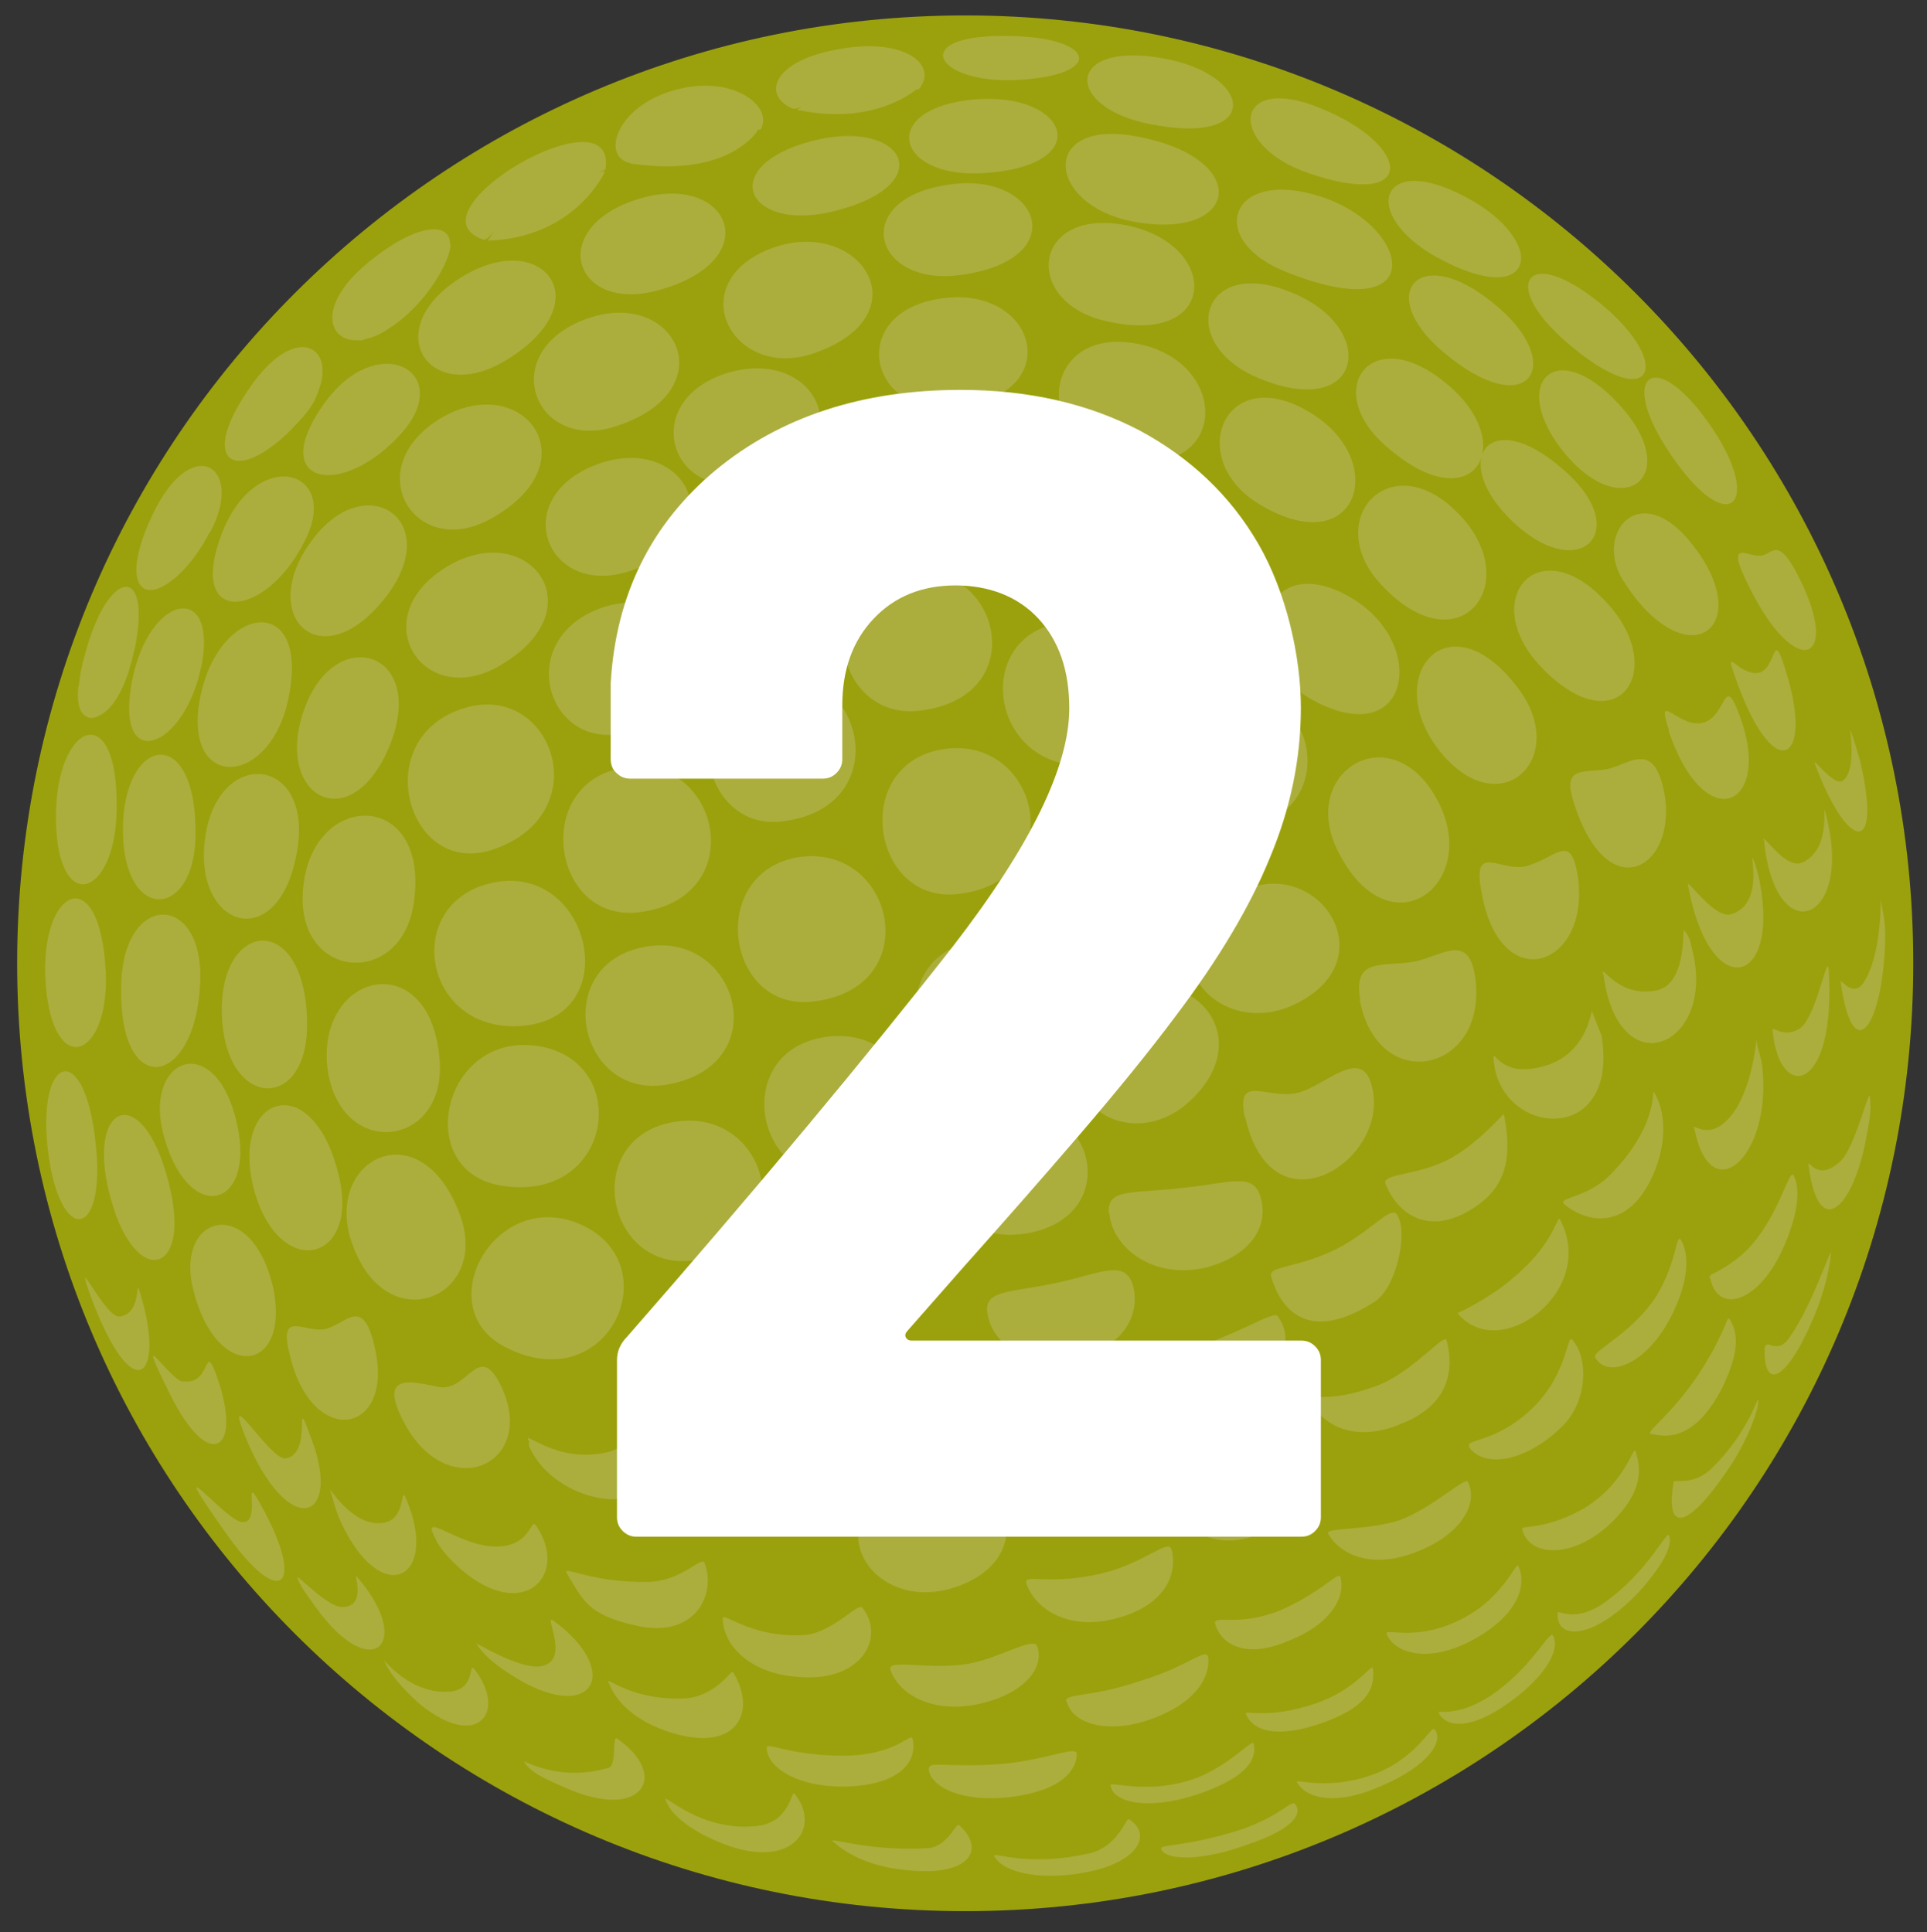 <svg xmlns="http://www.w3.org/2000/svg" xmlns:xlink="http://www.w3.org/1999/xlink" id="Ebene_1" width="337" height="338" viewBox="0 0 337 338"><rect x="0" y="0" width="337" height="338" fill="#333333" stroke="none"/><defs><clipPath id="clippath"><rect x="-26.4" y="-34" width="390.3" height="454.4" fill="none"></rect></clipPath><clipPath id="clippath-1"><rect x="-26.4" y="-34" width="390.3" height="454.4" fill="none"></rect></clipPath><clipPath id="clippath-2"><rect x="-26.4" y="-34" width="390.3" height="454.4" fill="none"></rect></clipPath><clipPath id="clippath-3"><rect x="-26.4" y="-34" width="390.3" height="454.4" fill="none"></rect></clipPath></defs><g display="none"><g clip-path="url(#clippath)"><path d="M3,168.5c0,91.6,74.2,165.8,165.8,165.8s165.8-74.2,165.8-165.8S260.3,2.7,168.8,2.7,3,76.9,3,168.5" fill="#9ba10d"></path><path d="M204.9,263.7c-.8-1,4.3-.5,13.7-3.8,6.7-2.5,9.7-7.5,10.3-6,1.9,4.6.2,11-8.3,14.3-7.9,3.3-12.9-.5-15.7-4.5M273.5,210.5c-1-1,4-1,7.9-4.8,9.1-9.1,7.3-15.7,7.9-14.6,1.9,3.2,2.4,8.6-.3,14.6-4.3,9.5-11.4,8.4-15.6,4.8M321.9,171.7c0-.5,2.2,2.9,4,.2,3.2-4.8,3-14.6,3-14.5.3,1.6.8,3.7.8,6.2-.2,15.4-5.6,24-7.8,8.1M186.5,297.7c-.5-1.6,4-.6,13-3.7,8.3-2.5,11.4-5.9,11.8-4.1.3,3.3-1.9,7.5-8.7,10.3-8.3,3.5-15.1,1.4-16-2.5M299,223.6c-.2-1,1.3-.5,5.6-4.1,6.4-5.6,8.3-15.7,9.1-13.8,1.1,2.1.8,5.9-1.1,10.8-4.3,11.4-12.2,13.7-13.5,7.1M126.4,283.1c0-1.3,4.9,3.5,14.4,2.9,4.9-.5,9.2-5.7,10-4.8,4.1,5.1,0,13.2-11.4,12.1-8.4-.6-13-5.7-13-10.2M279,237.3c-.5-1,6.8-4.3,10.8-10.8,3.5-6,3.3-10.6,4.1-9.7,1.4,2.2,1.6,6.4-1,12.1-4.3,9.7-11.9,12.6-14,8.4M155.7,292c-.5-1.9,7,.2,13.8-1,5.7-1.1,11.3-4.8,11.9-3,1.3,3.8-2.4,8.3-10,10-8.4,1.9-14.3-1.7-15.7-6M179.5,276.9c-.5-1.7,4.1.5,13.3-1.7,7.6-1.9,11.6-6.2,12.1-4.1,1.1,4.4-1.3,9.7-9.4,11.9-8.4,2.4-14.4-1.4-16-6M199.2,238.6c-.5-1.4,4.9-.6,12.4-3.8,6.7-2.5,11.1-5.4,11.8-4.6,3,3.8,1.4,10-7,13.7-9.2,4-15.1-.3-17.1-5.2M292.7,259.2c0-.5,3.5.8,6.7-2.4,6.8-6.7,8.1-13.2,8.1-11.8s-1.3,5.7-4.6,11c-7.5,11.4-11.8,12.6-10.2,3.2M116.1,249.7c-1.9-5.4-4.6,3.2-9.8,4.3-9.2,2.2-15.1-4.3-13.8-1.9v.8c1.3,3,4,6,8.3,7.9,11.3,4.8,17.9-3.3,15.6-10.6l-.2-.5ZM121.7,259.9c-.5-1.6,4.6,1,15.4-.6,6-1,9.1-4.8,9.5-3.3,1.9,5.1-1,11.3-11,11.6-7.9.2-12.7-3.7-14-7.6M171.8,243.7c.6,4.6-2.5,8.9-10.5,9.9-8.9,1.3-14.6-3.8-15.6-7.9v-1.1c-.5-4.6,4.1-1.4,13.7-2.5,7.8-.8,11.8-4,12.4,1.1v.6ZM115,236c-.6-4.6,3.3-3.2,12.7-4.1,6.5-.6,10.6-4,12.5,0,2.5,5.1,0,11.9-9.7,13.2-8.6,1.1-14.6-3.8-15.6-9.1M99.1,275.1c-.8-1.3,4.8,1.9,14.6,1.6,5.7-.3,9.1-4.6,9.5-3.3,2.1,5.2-1.4,13.2-11.7,11-8.9-1.9-9.5-4.6-12.4-9.2M174.1,251.9c0-1.7,4.6-1.1,13.2-2.5,5.9-1.1,10.6-4.3,11.3-3.3,3.7,4.9,1.4,12.9-8.7,14.9-9.4,1.9-15.4-3.5-15.7-9.1M265.5,120.4c9.2,12.2-3.2,24.1-13.7,11-10.5-13.2,1.6-27.2,13.7-11M280.3,170.3c-.2-1.7,2.5,4.1,9.1,3,5.7-.8,4.8-11,5.1-10.6,1.1,1.3,1.1,2.1,1.6,4.1,3.7,16.4-13.2,23.4-15.7,3.5M269,116.1c-10.2-11.4,0-23.4,11.6-11.1,11.7,12.1,2.1,26.1-11.6,11.1M241.4,102.1c-10.3-11.3,1.9-24.5,13.7-12.2,11.8,12.1,0,27.2-13.7,12.2M275.4,140.9c-2.7-7.6,2.2-5.4,6.2-6.5,3.7-1.1,7.1-4,9,2.4,4,14-8.9,23.2-15.2,4.1M259,155.5c-1.4-8.1,3.5-2.9,7.9-4,5.2-1.4,7.6-5.7,8.9,1,3,16.5-13.7,22.7-16.8,3M261.2,185c0-1.6,1.1,3.5,8.4,1.6,8.6-2.1,8.6-11,8.9-9.5.2.6,1.4,3.5,1.6,4.1,3.2,19.7-18.3,17.6-18.9,3.8M233.9,148.7c-6.8-13.8,9.5-23.7,17.5-8.7,7.8,14.8-8.6,26.9-17.5,8.7M242.3,207.1c-.8-1.9,6-1.4,11.6-4.6,5.2-3,9.1-7.9,9.1-7.6,1.1,5.6,1.3,11.6-4.3,15.7-8.1,6-14.1,2.2-16.4-3.5M222.3,223.2c-.5-1.9,5.4-1.3,12.7-5.4,5.9-3.5,8.4-7,9.4-5.2,1.9,3.3-.3,12.7-4,15.1-11.8,7.6-16.5,1.1-18.1-4.4M237.9,174.9c-1.4-7.6,4.1-5.7,9.5-6.7,4.9-1,9.5-5.2,10.6,2.9,2.2,16.5-17,20.7-20.2,3.8M216.3,156.3c13.5-7.3,26,10.5,11.4,18.7-14.4,8.4-29.1-9.2-11.4-18.7M217.7,195.5c-1.6-7.8,3.7-3.2,9.1-4.3,4.9-1.1,11.6-8.7,13.2-.8,2.9,12.7-17.6,25.7-22.2,5.1M150.9,209.7c15.2-1.4,20.3,19.4,3.5,21.6-16.7,2.2-23.5-19.5-3.5-21.6M176.3,194.3c15.2-2.4,20.2,18.3,3.5,21.4-16.5,3-23.3-18.3-3.5-21.4M193.6,176.6c10.6-10.8,27.2,2.4,15.6,14.9-11.4,12.4-29.7-.5-15.6-14.9M193.9,212.2c-.3-4.5,4.1-3.3,13.7-4.5,7.6-.8,11.8-2.7,12.9,1.9,1.3,4.6-1.4,9.9-9.5,12.1-9.4,2.2-16.5-3.5-17-9.5M283.9,101.6c-5.4-8.4,3.3-18.9,13-5.1,9.8,13.7-2.2,22.1-13,5.1M252.2,61.4c-11.7-10-4.1-19.1,8.9-8.4,13.2,10.5,6.4,21.5-8.9,8.4M220.4,88.3c-13.2-7.8-6.5-24.8,8.1-16.5,14.8,8.3,9.2,26.8-8.1,16.5M195.5,80.3c-15.1-3.2-13.3-23.2,3.2-20.2,16.7,3,16.5,24.3-3.2,20.2M168,48.1c-15.2,2.1-19.4-13-2.7-15.7,16.5-2.9,22.7,13,2.7,15.7M142.6,61.7c-14.3,5.2-23.5-11.9-8.1-18.1,15.7-6.2,27.2,11.3,8.1,18.1M225,47.6c-14.3-5.6-10-18.4,6-13.2,16,5.2,19.2,23.2-6,13.2M171.7,30.3c-15.2.8-18.1-11.4-1.3-12.9,16.7-1.4,21.4,11.8,1.3,12.9M145.2,37.1c-14.9,3.3-19.7-8.1-3.3-12.4,16.2-4.3,23,7.8,3.3,12.4M107.9,74.5c-14.4,4.9-21.3-12.9-5.4-18.7,15.7-5.7,24.5,12.4,5.4,18.7M110.1,99.9c-14.6,4.8-21.4-12.9-5.6-18.7,15.7-5.7,24.5,12.4,5.6,18.7M110.6,127.8c-14.4,4.9-21.4-15.6-5.6-21.4,15.7-5.7,24.6,15.3,5.6,21.4M111.5,159.6c-15.2,1.6-18.6-23.2-1.9-25.4,16.5-2.2,21.8,23.2,1.9,25.4M116.1,189.8c-15.2,2.1-19.8-21.3-3.2-24.2,16.4-2.9,23,21.3,3.2,24.2M120.9,220.5c-15.1,1.7-19.4-21.8-2.7-24.3,16.5-2.5,22.5,21.9,2.7,24.3M115,50.8c-14.8,4-19.5-11.1-3.3-16,15.9-4.9,22.7,10.8,3.3,16M88,63.3c-13.2,7.6-21.8-5.9-7.3-14.8,14.3-8.9,24.8,4.6,7.3,14.8M85.9,90.7c-13.3,7.5-23.3-8.7-8.9-17.5,14.4-8.6,26.7,7.6,8.9,17.5M87.1,116.6c-13.3,7.5-23.5-8.7-8.9-17.5,14.3-8.6,26.5,7.6,8.9,17.5M87.2,207.3c-15.1-2.9-9.7-27,7-24.3,16.7,2.7,12.9,28-7,24.3M89.3,179.5c-16.2-.5-18.6-23-1.9-25.3,16.7-2.2,22.1,25.7,1.9,25.3M85.9,148.7c-14.6,4.6-21.3-19.1-5.4-24.6,15.9-5.7,24.6,18.4,5.4,24.6M88.5,235.7c-13.7-6.8-1.9-28.4,13.3-21.4,15.2,7.1,4.6,30.5-13.3,21.4M136.6,143.7c-14.9,1.6-18.4-23.2-1.9-25.4,16.7-2.2,22.1,23.2,1.9,25.4M142,175.2c-15.2,1.6-18.4-22.9-2.1-25.3,16.7-2.2,22.1,23.2,2.1,25.3M167.4,156.4c-15.2,1.6-18.7-23.2-2.1-25.4,16.7-2.2,22.1,23.2,2.1,25.4M147.2,205.7c-15.2,1.7-19.5-21.8-2.9-24.3,16.7-2.5,22.9,21.9,2.9,24.3M173.6,188.7c-15.2,1.7-19.4-21.6-2.7-24.2,16.5-2.4,22.7,21.8,2.7,24.2M194.9,168c-15.2,1.6-18.7-23.2-2.1-25.4,16.7-2.2,22.1,23.2,2.1,25.4M217.6,121.3c15.2,1.3,14.9,24-1.9,23-16.8-.8-18.1-24.6,1.9-23M190.3,108.8c15.1,1.3,14.8,25.9-1.9,25.1-17-1-18.3-26.9,1.9-25.1M160.9,124.3c-15.2,1.9-19.4-21.8-2.7-24.3,16.7-2.4,22.7,21.9,2.7,24.3M133.4,113.9c-15.1,1.7-19.2-19.7-2.7-22.2,16.5-2.5,22.7,19.9,2.7,22.2M131.7,84.3c-14.8,3.7-20.2-14.6-4-19.2,16-4.4,23.7,14.3,4,19.2M166.9,71.3c-15.2,1.6-18.9-16.8-2.2-19.1,16.7-2.4,22.2,17,2.2,19.1M157.4,93.7c-20.5,2.7-19.2-16.2-2.7-19.1,16.7-2.7,18.4,17,2.7,19.1M229.3,122.3c-13.3-7.5-8.9-26.1,6-18.3,14.9,7.8,11.6,28.1-6,18.3M203.3,107.8c-13.7-7.1-6.5-27.8,8.7-20.5,15.1,7.5,9.1,29.7-8.7,20.5M180.1,102.1c-15.2-.8-15.9-22.7,1-22.4,16.8.5,19.2,23.5-1,22.4M201.1,21.7c-14.9-2.9-14.8-14.3,1.7-11.6,16.7,2.7,18.1,15.6-1.7,11.6M316.3,203.9c-.2-1.7,1.3,3.2,5.6-.8,2.5-2.4,4.9-12.6,5.1-11.3.2,2.1.2,2.9-.5,6.5-2.1,12.6-8.4,19.4-10.2,5.6M150.1,268.3c.2-1.4,6.4.8,13.5-1.6,5.9-1.9,9.5-7,10.3-5.7,3.7,5.2,3.2,12.9-6.2,16.4-9.8,3.7-17.9-2.4-17.6-9.1M193.6,56.2c-14.9-3.2-13.2-20,3.3-16.8,16.5,3.2,16.4,21.3-3.3,16.8M172.8,230.3c-1.1-4.8,3.2-4,12.5-6,7.5-1.7,11.6-4.1,12.9.8,1.1,4.8-1.4,10.3-9.7,12.4-8.4,2.2-14.6-2.1-15.7-7.2M308.6,236c.2-2.4,2.1,1.6,4.6-2.4,4-5.9,7-15.6,7-14.3-.2,2.1-.8,5.2-2.2,9.1-4.8,12.4-9.5,15.7-9.4,7.6M266.2,267.5c-.2-.8,3.3.3,10-3.2,7.9-4.3,9.4-11.4,9.8-10.5,1,2.9,1.3,6.5-3,11.3-7,7.8-15.6,7.5-16.8,2.4M229.2,244.9c-.6-1.6,2.1,1,11.6-2.5,6.5-2.5,11.8-9.4,12.2-7.9,1.3,5.1.5,11.3-8.1,14.6-7.8,3.3-13.7.3-15.7-4.1M232.3,268.1c-.3-.8,7.5-.5,12.5-2.2,5.7-2.1,11.4-7.6,11.9-6.7,1.9,3.7-1.1,9.1-8.6,12.1-7.9,3.3-13.8.8-15.9-3.2M212.5,284c-.3-1.6,4,.6,11.1-2.2,7-2.9,10.5-7,10.8-6,1,3.5-1.6,8.4-9.5,11.4-7,2.9-11.4.5-12.4-3.2M310,180.3c-.2-1.1,1.7,1.4,4.6-.3,3-1.7,4.9-13.3,5.2-10.5,1.4,21.6-8.6,23.5-9.8,10.8M257,253c-1-1.3,5.4-.6,11.9-7.6,5.2-5.7,5.2-11.9,6-11.1,3,3.2,2.7,10.8-1.6,15.1-6.2,6.2-13.7,7.6-16.4,3.7M295.2,154.7c0-.8,4.8,6.2,7.6,5.2,5.6-1.7,3.3-10.3,3.7-9.8.8,1.7,1.3,4,1.6,6.4,2.2,16.5-9.4,18-12.9-1.7M308.4,146.9c-.2-1.3,3.8,5.2,6.7,4,5.1-2.1,3.7-10,4-9.2,5.6,19.5-8.7,25.3-10.6,5.2M291.9,127.8c-2.5-7.5,1.7-.2,6-1.4,4.1-1.1,3.5-8.9,6.3-1.3,6,15.7-5.9,21.9-12.4,2.7M203.1,323.4c-.5-.8,4.3-.3,13.7-3.3,7.3-2.4,9.2-5.6,9.8-4.4,1.1,1.7-.5,4.3-8.6,7-7.9,2.9-14.1,2.7-14.9.8M162.5,309.3c-.2-1.3,3.8,0,13.3-.8,7.6-.8,12.5-3.2,12.5-1.7,0,3-2.9,6.4-11.3,7.5-8.7,1.1-14.3-1.7-14.6-4.9M134.1,305.8c-.2-1.3,3.7,1.3,13.3,1.3s11.9-4.3,12.2-2.9c.8,3.8-1.9,7.9-11.4,8.3-8.7.2-14-3.3-14.1-6.7M116.4,314.8c-.5-1.3,6,5.7,16,4.6,5.7-.6,6-6.2,6.5-5.7,4.8,5.7,0,13.5-12.2,8.9-5.7-2.2-9.4-5.1-10.3-7.8M173.9,324.7c-.5-1,5.6,2.1,17-.6,4.6-1.3,6-6,6.5-5.9,4.4,2.7,1.6,8.3-10,9.7-7.3.8-12.2-.8-13.5-3.2M145.7,322.2c-1.4-1.1,5.9,1.7,16.4,1.1,3.8-.2,5.1-4.8,5.7-4,4.8,4.4,1.6,9.5-11,7.6-5.6-.8-9.2-3-11.1-4.8M106.4,294.4c-.6-1.6,3.2,3,13.2,2.7,5.7-.3,8.3-5.2,8.6-4.6,4.4,7.1.5,14.6-11.9,10.2-5.4-1.9-8.7-5.2-9.8-8.3M194.1,312.3c0-.8,6.4,1.6,14.3-1,5.9-1.9,10.5-7,10.8-6.4,1.1,4.3-4.4,7-9,8.7-9.4,3.3-15.7,1.7-16-1.4M217.9,299.8c-.3-.8,3.7,1.1,12.4-1.9,7.1-2.5,9.7-7.2,9.8-6,.3,2.9-.3,6.2-8.1,9.2-8.6,3.2-12.9,1.7-14.1-1.3M226.8,311.7c-.3-.6,6,1.7,14.1-1.6,7.1-2.9,9.4-8.4,10-7.6,1.7,2.1-1.3,6.4-8.9,9.7-8.7,4-13.8,2.2-15.2-.5M242.5,285.9c-.6-1.4,5.1,1.6,13.5-2.9,6.8-3.5,9.2-9.9,9.5-9.1,1.6,3.3,0,8.4-7.3,12.6-7.8,4.5-14,3-15.7-.6M272.4,282.1c0-.6,2.9,1.9,8.1-1.7,7.9-5.6,11-12.9,11.4-11.8.6,1.9-1.1,5.2-5.4,10-8.1,8.4-14.4,8.3-14.1,3.5M251.6,299.6c-.3-.6,3.2,1,9.4-3.2,7.1-4.9,10-11.4,10.6-10.3,1.1,2.1-.5,6-6.2,10.6-7.6,6-12.4,5.7-13.8,2.9M288.7,250.8c-1.1-.3,4.3-3.7,9.5-12.2,4-6.7,3.8-8.6,4.3-7.8,2.1,3.2.8,7.6-1.3,11.9-4.8,9.4-9.8,8.7-12.5,8.1M296.2,197.4c-.2-1.1,1.9,1.7,5.1-.8,5.2-4.1,5.9-15.4,5.9-14.8,0,1.4.8,2.9,1,4.9,1.7,15.6-9.1,25.3-11.9,10.6M219.8,66c-14-6-9.7-21.3,5.9-14.9,15.7,6.2,12.7,22.9-5.9,14.9M273.5,79.1c-9.7-11.9-1.6-20.7,9.7-8.3,11.4,12.4.6,21-9.7,8.3M197.9,38.7c-14.9-3-16-17.8.5-14.9,21,3.7,18.4,18.6-.5,14.9M228.9,30.3c-14.5-4.9-13.3-17.8,2.2-11.3,15.9,6.5,16.8,17.8-2.2,11.3M242.7,78.3c-11.8-9.9-3-22.1,10-11.4,13.2,10.5,5.2,24.6-10,11.4M251.1,44.9c-13.3-7.5-9.8-18.4,5.1-10.5,14.9,7.8,12.5,20.3-5.1,10.5M20.4,141.8c-.3,15.4-10.5,18.3-10.6,1.4-.2-16.8,11-21.6,10.6-1.4M50.2,123.2c-3.7,14.9-18.6,14.8-15.1-1.6,3.5-16.5,19.8-18,15.1,1.6M65.5,106.7c-10.6,11-20.2.3-11-12.1,10-13.7,24.9-2.4,11,12.1M303.2,117.7c-1.6-4.6,1,.5,4.3,0,3.3-.6,2.4-8.4,4.8-.3,5.1,16-2.2,20.7-9.1.3M305.2,101.2c-3.2-6.8.5-3.8,2.7-4s3-3.7,6.8,4c7.5,14.9-1,18.3-9.5,0M34.2,146.3c-.3,14.5-12.5,15.1-12.7-.8-.2-16.8,13-19.4,12.7.8M53.7,179.3c0,15.3-14.4,14.8-14.9-1.9-.5-16.8,14.9-18.1,14.9,1.9M35,172c-.8,18.3-14.3,20.5-13.8.5.2-16.7,14.6-16.5,13.8-.5M273.9,59.8c-11.6-10-7-17.3,6-6.7,13,10.6,9.2,19.9-6,6.7M51.3,151.8c-4.1,14.8-17.6,9.8-15.4-5.4,2.4-16.7,20.8-14,15.4,5.4M72.3,158.3c-2.4,14.9-21.4,13-19.2-3.7,2.1-16.7,22.4-16.2,19.2,3.7M67.2,132.5c-7,13.7-19.2,6.2-14-8.4,5.6-15.9,23-9.7,14,8.4M76.9,185.7c1,15.3-17.9,17.3-19.7.6-1.4-16.7,18.4-20.7,19.7-.6M80.4,212.4c5.4,14.3-12.1,21.9-18.4,6.2-6.5-15.4,11.4-25.1,18.4-6.2M76.7,242.6c5.2,1,7-8.4,11,0,6.4,13.8-9.8,20.8-17.3,5.7-4.1-8.1,1.4-6.7,6.3-5.7M76.3,269.4c-3.3-5.9,4.3,1.6,11.1,1.1,5.4-.3,5.4-4.9,6.3-3.7,6,8.6-2.1,17.3-13.2,7.6-1.9-1.7-3.5-3.5-4.3-5.1M59.4,206.3c3.2,14.9-11,17.6-15.1,1.3-4-16.4,10.8-21,15.1-1.3M56.7,232.5c3.7-.6,6.8-6.4,8.9,3.5,3.3,14.9-11,17.5-14.9,1.1-2.1-8.1,2.4-4,6-4.6M41.5,196.8c3.2,14.9-8.9,17.6-13,1.3-3.3-13.3,9.4-18,13-1.3M47.8,225.4c3,14.9-10,16.5-14,.2-3.3-13.3,10.3-16.8,14-.2M29.9,208.6c3.2,14.9-6.8,16.5-10.8,0-4.1-16.2,6.5-19.9,10.8,0M57.7,260.7c-.3-1,3.8,6.4,9.2,5.7,4.3-.5,3-6.8,4.1-4.3,6,14.1-4.3,19.5-11.4,4.1-1-2.1-1.3-4-1.9-5.6M83.3,287.5c0-.2,8.4,5.1,11.9,3.8,4.4-1.4-.3-9.2,1.6-7.8,12.4,9.1,6.7,18.6-7.5,9.4-2.7-1.7-4.8-3.5-6-5.4M91.7,308.2c-.5-.6,5.9,3.7,14.8,1,1.4-.5.5-5.7,1.4-5.1,9.4,6.5,4.4,14.8-9.5,8.4-2.9-1.3-5.6-2.4-6.7-4.3M67.2,290.5c-.3-.6,4.3,5.9,11.4,5.4,4.6-.3,3.3-5.1,4.3-4,6,7.6.5,14.6-9.8,5.9-3.2-2.9-5.1-5.4-5.9-7.3M16.9,201.9c1.1,15.3-6.8,15.4-8.6-1.4-1.7-16.7,7.1-18.7,8.6,1.4M49.9,255.1c5.1-.6,1.1-12.9,4.6-3.3,5.4,14.3-4.1,17.8-11.6-.5-4-10,4.3,4.1,7,3.8M32,241.6c4.6.8,3.8-6,5.4-2.2,5.6,14.1-.6,19.1-7.9,4-6.3-12.7,0-2.1,2.5-1.7M52,275.9c0-.5,5.6,5.6,8.1,5.2,4.3-.3,1.4-6.5,2.4-5.2,10,11.6,2.5,18.9-7.3,5.2-1.3-1.9-2.7-3.5-3.2-5.2M42.1,266.2c4,.8,0-9.4,3.5-3,7.9,14.1,3.8,19.2-6.5,4.4-10.8-15.4-.2-2.2,3-1.4M20.9,230.3c4.3-.5,2.5-7.9,3.7-3.8,4.4,14.6-1.4,20.3-8.9-.2-2.9-8.1,2.7,4.3,5.2,4M264.4,91.1c-11-10.6-4-20.3,8.7-9.2,12.9,10.8,3.2,20.7-8.7,9.2M317.4,133.6c-.5-1.4,3.3,4,4.8,3,2.7-1.7,1.1-9.9,1.4-8.9.6,1.6,1.1,3.3,1.7,5.4,4,17.3-2.4,15.4-7.9.5M291.2,78c-8.1-12.9-1.4-17.3,8.1-3.3,9.4,13.8,2.7,20.3-8.1,3.3M70.1,75.9c-10.3,11.4-23.3,8.9-13.7-4.9,9.5-13.8,23.5-5.9,13.7,4.9M53.1,95c-7,13.5-20.3,14.3-14.4-1.4,5.9-15.9,21.4-11.6,14.4,1.4M35.3,116.1c-2.9,15.1-15.4,19.5-12.2,3,3-15.3,14.8-17.3,12.2-3M18.5,170.1c.6,15.1-9.2,18.7-10.5,2.1-1.3-16.8,9.5-22.2,10.5-2.1M179.2,13.9c-15.2,1.3-20.8-7.6-4-7.6,15.7-.2,18.6,6.4,4,7.6M272.8,213.3c6.7,12.4-10.5,25.4-17.9,16.4,0,0,5.6-2.5,10-6.4,7-5.9,7.5-11,7.9-10M160.7,15.5c0,.1-.2.2-.5.2-2.2,1.7-9.2,6-20.8,3.5,0,0,.3-.2.8-.5-.8.3-1.4.4-1.8.2-5.1-2.4-3.2-8.3,8.3-10.3,11.4-2.1,17.5,2.7,14,7M23.3,114.2c0,0,0,.1,0,.2,0,.2,0,.3-.1.5,0,0,0,0,0,0-1,4.3-3,9-5.9,10.3-.9.5-1.8.5-2.4,0-.8-.5-1.5-1.9-1.2-5.1,0,0,0,0,.1-.1.1-1.5.4-3.2,1-5.3,3.9-15,11.4-16.2,9-2.5-.1.6-.2,1.3-.4,1.9M132.5,22.9c-1.7,2.3-7.4,7.7-21.5,5.8-.5,0-.9-.2-1.5-.4-4.1-1.6-1.4-9.9,8.7-12.6,10-2.7,17,2.9,14.9,6.8,0,.2-.3.2-.7.2M105.8,30s-5.1,11.6-20.5,12.1c3.4-5.1.3.2-.8-.2-13.7-4.8,23.4-26.4,21.4-12.4,0,.3-.5.4-1.4.5.4,0,.8,0,1.2,0M78.8,42.7c0,2.9-4.2,10.4-10.4,14.5-1.4,1-2.8,1.7-4.1,2-.4.1-.9.3-1.4.4,0,0,0,0,0-.1-5.6.5-7.6-6.1,1.4-13.5,8.2-6.8,14.3-7.4,14.4-3.4,0,0,0,.1,0,.2M55.9,67.7c-.5,1.9-1.5,3.9-3.9,6.3-2.7,3-5.3,4.9-7.4,5.9,0,0,0,0,0,0,0,0,0,0,0,0,0,0,0,0,0,0-5.7,2.6-7.9-2.1-.9-12.1,7.6-11.1,14.7-7.6,12.2,0M36.6,93.2c-1.8,3.6-4.6,7.1-7.2,8.8-5.1,3.5-8-.7-2.8-11.8,6.9-14.8,16.4-8.6,10.1,3" fill="#abae3c"></path><path d="M148.4,70.1l-26.7,11.6c-1.7.8-2.6,2.1-2.6,4l.8,24.4c0,2.1.9,3.1,2.6,3.1l1.1-.3,25.2-4.8c.4-.2.7,0,1,.3.3.4.4.8.4,1.1v154.8c0,.9.3,1.8,1,2.4.7.7,1.5,1,2.4,1h33.2c.9,0,1.7-.3,2.4-1,.7-.7,1-1.5,1-2.4V72.6c0-.9-.3-1.7-1-2.4-.7-.7-1.5-1-2.4-1h-34.3c-1.3,0-2.7.3-4.3.9" fill="#fff"></path></g></g><g clip-path="url(#clippath-1)"><path d="M3,168.5c0,91.6,74.2,165.8,165.8,165.8s165.8-74.2,165.8-165.8S260.3,2.7,168.8,2.7,3,76.9,3,168.5" fill="#9ba10d"></path><path d="M204.9,263.7c-.8-1,4.3-.5,13.7-3.8,6.7-2.5,9.7-7.5,10.3-6,1.9,4.6.2,11-8.3,14.3-7.9,3.3-12.9-.5-15.7-4.5M273.5,210.5c-1-1,4-1,7.9-4.8,9.1-9.1,7.3-15.7,7.9-14.6,1.9,3.2,2.4,8.6-.3,14.6-4.3,9.5-11.4,8.4-15.6,4.8M321.9,171.7c0-.5,2.2,2.9,4,.2,3.2-4.8,3-14.6,3-14.5.3,1.6.8,3.7.8,6.2-.2,15.4-5.6,24-7.8,8.1M186.5,297.7c-.5-1.6,4-.6,13-3.7,8.3-2.5,11.4-5.9,11.8-4.1.3,3.3-1.9,7.5-8.7,10.3-8.3,3.5-15.1,1.4-16-2.5M299,223.6c-.2-1,1.3-.5,5.6-4.1,6.4-5.6,8.3-15.7,9.1-13.8,1.1,2.1.8,5.9-1.1,10.8-4.3,11.4-12.2,13.7-13.5,7.1M126.4,283.1c0-1.3,4.9,3.5,14.4,2.9,4.9-.5,9.2-5.7,10-4.8,4.1,5.1,0,13.2-11.4,12.1-8.4-.6-13-5.7-13-10.2M279,237.3c-.5-1,6.8-4.3,10.8-10.8,3.5-6,3.3-10.6,4.1-9.7,1.4,2.2,1.6,6.4-1,12.1-4.3,9.7-11.9,12.6-14,8.4M155.7,292c-.5-1.9,7,.2,13.8-1,5.7-1.1,11.3-4.8,11.9-3,1.3,3.8-2.4,8.3-10,10-8.4,1.9-14.3-1.7-15.7-6M179.5,276.9c-.5-1.7,4.1.5,13.3-1.7,7.6-1.9,11.6-6.2,12.1-4.1,1.1,4.4-1.3,9.7-9.4,11.9-8.4,2.4-14.4-1.4-16-6M199.2,238.6c-.5-1.4,4.9-.6,12.4-3.8,6.7-2.5,11.1-5.4,11.8-4.6,3,3.8,1.4,10-7,13.7-9.2,4-15.1-.3-17.1-5.2M292.7,259.2c0-.5,3.5.8,6.7-2.4,6.8-6.7,8.1-13.2,8.1-11.8s-1.3,5.7-4.6,11c-7.5,11.4-11.8,12.6-10.2,3.2M116.1,249.7c-1.9-5.4-4.6,3.2-9.8,4.3-9.2,2.2-15.1-4.3-13.8-1.9v.8c1.3,3,4,6,8.3,7.9,11.3,4.8,17.9-3.3,15.6-10.6l-.2-.5ZM121.7,259.9c-.5-1.6,4.6,1,15.4-.6,6-1,9.1-4.8,9.5-3.3,1.9,5.1-1,11.3-11,11.6-7.9.2-12.7-3.7-14-7.6M171.8,243.7c.6,4.6-2.5,8.9-10.5,9.9-8.9,1.3-14.6-3.8-15.6-7.9v-1.1c-.5-4.6,4.1-1.4,13.7-2.5,7.8-.8,11.8-4,12.4,1.1v.6ZM115,236c-.6-4.6,3.3-3.2,12.7-4.1,6.5-.6,10.6-4,12.5,0,2.5,5.1,0,11.9-9.7,13.2-8.6,1.1-14.6-3.8-15.6-9.1M99.1,275.1c-.8-1.3,4.8,1.9,14.6,1.6,5.7-.3,9.1-4.6,9.5-3.3,2.1,5.2-1.4,13.2-11.7,11-8.9-1.9-9.5-4.6-12.4-9.2M174.1,251.9c0-1.7,4.6-1.1,13.2-2.5,5.9-1.1,10.6-4.3,11.3-3.3,3.7,4.9,1.4,12.9-8.7,14.9-9.4,1.9-15.4-3.5-15.7-9.1M265.5,120.4c9.2,12.2-3.2,24.1-13.7,11-10.5-13.2,1.6-27.2,13.7-11M280.3,170.3c-.2-1.7,2.5,4.1,9.1,3,5.7-.8,4.8-11,5.1-10.6,1.1,1.3,1.1,2.1,1.6,4.1,3.7,16.4-13.2,23.4-15.7,3.5M269,116.1c-10.2-11.4,0-23.4,11.6-11.1,11.7,12.1,2.1,26.1-11.6,11.1M241.4,102.1c-10.3-11.3,1.9-24.5,13.7-12.2,11.8,12.1,0,27.2-13.7,12.2M275.4,140.9c-2.7-7.6,2.2-5.4,6.2-6.5,3.7-1.1,7.1-4,9,2.4,4,14-8.9,23.2-15.2,4.1M259,155.5c-1.4-8.1,3.5-2.9,7.9-4,5.2-1.4,7.6-5.7,8.9,1,3,16.5-13.7,22.7-16.8,3M261.2,185c0-1.6,1.1,3.5,8.4,1.6,8.6-2.1,8.6-11,8.9-9.5.2.6,1.4,3.5,1.6,4.1,3.2,19.7-18.3,17.6-18.9,3.8M233.9,148.7c-6.8-13.8,9.5-23.7,17.5-8.7,7.8,14.8-8.6,26.9-17.5,8.7M242.3,207.1c-.8-1.9,6-1.4,11.6-4.6,5.2-3,9.1-7.9,9.1-7.6,1.1,5.6,1.3,11.6-4.3,15.7-8.1,6-14.1,2.2-16.4-3.5M222.3,223.2c-.5-1.9,5.4-1.3,12.7-5.4,5.9-3.5,8.4-7,9.4-5.2,1.9,3.3-.3,12.7-4,15.1-11.8,7.6-16.5,1.1-18.1-4.4M237.9,174.9c-1.4-7.6,4.1-5.7,9.5-6.7,4.9-1,9.5-5.2,10.6,2.9,2.2,16.5-17,20.7-20.2,3.8M216.3,156.3c13.5-7.3,26,10.5,11.4,18.7-14.4,8.4-29.1-9.2-11.4-18.7M217.7,195.5c-1.6-7.8,3.7-3.2,9.1-4.3,4.9-1.1,11.6-8.7,13.2-.8,2.9,12.7-17.6,25.7-22.2,5.1M150.9,209.7c15.2-1.4,20.3,19.4,3.5,21.6-16.7,2.2-23.5-19.5-3.5-21.6M176.3,194.3c15.2-2.4,20.2,18.3,3.5,21.4-16.5,3-23.3-18.3-3.5-21.4M193.6,176.6c10.6-10.8,27.2,2.4,15.6,14.9-11.4,12.4-29.7-.5-15.6-14.9M193.9,212.2c-.3-4.5,4.1-3.3,13.7-4.5,7.6-.8,11.8-2.7,12.9,1.9,1.3,4.6-1.4,9.9-9.5,12.1-9.4,2.2-16.5-3.5-17-9.5M283.9,101.6c-5.4-8.4,3.3-18.9,13-5.1,9.8,13.7-2.2,22.1-13,5.1M252.2,61.4c-11.7-10-4.1-19.1,8.9-8.4,13.2,10.5,6.4,21.5-8.9,8.4M220.4,88.3c-13.2-7.8-6.5-24.8,8.1-16.5,14.8,8.3,9.2,26.8-8.1,16.5M195.5,80.3c-15.1-3.2-13.3-23.2,3.2-20.2,16.7,3,16.5,24.3-3.2,20.2M168,48.1c-15.2,2.1-19.4-13-2.7-15.7,16.5-2.9,22.7,13,2.7,15.7M142.6,61.7c-14.3,5.2-23.5-11.9-8.1-18.1,15.7-6.2,27.2,11.3,8.1,18.1M225,47.6c-14.3-5.6-10-18.4,6-13.2,16,5.2,19.2,23.2-6,13.2M171.7,30.3c-15.2.8-18.1-11.4-1.3-12.9,16.7-1.4,21.4,11.8,1.3,12.9M145.2,37.1c-14.9,3.3-19.7-8.1-3.3-12.4,16.2-4.3,23,7.8,3.3,12.4M107.9,74.5c-14.4,4.9-21.3-12.9-5.4-18.7,15.7-5.7,24.5,12.4,5.4,18.7M110.1,99.9c-14.6,4.8-21.4-12.9-5.6-18.7,15.7-5.7,24.5,12.4,5.6,18.7M110.6,127.8c-14.4,4.9-21.4-15.6-5.6-21.4,15.7-5.7,24.6,15.3,5.6,21.4M111.5,159.6c-15.2,1.6-18.6-23.2-1.9-25.4,16.5-2.2,21.8,23.2,1.9,25.4M116.1,189.8c-15.2,2.1-19.8-21.3-3.2-24.2,16.4-2.9,23,21.3,3.2,24.2M120.9,220.5c-15.1,1.7-19.4-21.8-2.7-24.3,16.5-2.5,22.5,21.9,2.7,24.3M115,50.8c-14.8,4-19.5-11.1-3.3-16,15.9-4.9,22.7,10.8,3.3,16M88,63.3c-13.2,7.6-21.8-5.9-7.3-14.8,14.3-8.9,24.8,4.6,7.3,14.8M85.9,90.7c-13.3,7.5-23.3-8.7-8.9-17.5,14.4-8.6,26.7,7.6,8.9,17.5M87.1,116.6c-13.3,7.5-23.5-8.7-8.9-17.5,14.3-8.6,26.5,7.6,8.9,17.5M87.2,207.3c-15.1-2.9-9.7-27,7-24.3,16.7,2.7,12.9,28-7,24.3M89.3,179.5c-16.2-.5-18.6-23-1.9-25.3,16.7-2.2,22.1,25.7,1.9,25.3M85.9,148.7c-14.6,4.6-21.3-19.1-5.4-24.6,15.9-5.7,24.6,18.4,5.4,24.6M88.5,235.7c-13.7-6.8-1.9-28.4,13.3-21.4,15.2,7.1,4.6,30.5-13.3,21.4M136.6,143.7c-14.9,1.6-18.4-23.2-1.9-25.4,16.7-2.2,22.1,23.2,1.9,25.4M142,175.2c-15.2,1.6-18.4-22.9-2.1-25.3,16.7-2.2,22.1,23.2,2.1,25.3M167.4,156.4c-15.2,1.6-18.7-23.2-2.1-25.4,16.7-2.2,22.1,23.2,2.1,25.4M147.2,205.7c-15.2,1.7-19.5-21.8-2.9-24.3,16.7-2.5,22.9,21.9,2.9,24.3M173.6,188.7c-15.2,1.7-19.4-21.6-2.7-24.2,16.5-2.4,22.7,21.8,2.7,24.2M194.9,168c-15.2,1.6-18.7-23.2-2.1-25.4,16.7-2.2,22.1,23.2,2.1,25.4M217.6,121.3c15.2,1.3,14.9,24-1.9,23-16.8-.8-18.1-24.6,1.9-23M190.3,108.8c15.1,1.3,14.8,25.9-1.9,25.1-17-1-18.3-26.9,1.9-25.1M160.9,124.3c-15.2,1.9-19.4-21.8-2.7-24.3,16.7-2.4,22.7,21.9,2.7,24.3M133.4,113.9c-15.1,1.7-19.2-19.7-2.7-22.2,16.5-2.5,22.7,19.9,2.7,22.2M131.7,84.3c-14.8,3.7-20.2-14.6-4-19.2,16-4.4,23.7,14.3,4,19.2M166.9,71.3c-15.2,1.6-18.9-16.8-2.2-19.1,16.7-2.4,22.2,17,2.2,19.1M157.4,93.7c-20.5,2.7-19.2-16.2-2.7-19.1,16.7-2.7,18.4,17,2.7,19.1M229.3,122.3c-13.3-7.5-8.9-26.1,6-18.3,14.9,7.8,11.6,28.1-6,18.3M203.3,107.8c-13.7-7.1-6.5-27.8,8.7-20.5,15.1,7.5,9.1,29.7-8.7,20.5M180.1,102.1c-15.2-.8-15.9-22.7,1-22.4,16.8.5,19.2,23.5-1,22.4M201.1,21.7c-14.9-2.9-14.8-14.3,1.7-11.6,16.7,2.7,18.1,15.6-1.7,11.6M316.3,203.9c-.2-1.7,1.3,3.2,5.6-.8,2.5-2.4,4.9-12.6,5.1-11.3.2,2.1.2,2.9-.5,6.5-2.1,12.6-8.4,19.4-10.2,5.6M150.1,268.3c.2-1.4,6.4.8,13.5-1.6,5.9-1.9,9.5-7,10.3-5.7,3.7,5.2,3.2,12.9-6.2,16.4-9.8,3.7-17.9-2.4-17.6-9.1M193.6,56.2c-14.9-3.2-13.2-20,3.3-16.8,16.5,3.2,16.4,21.3-3.3,16.8M172.8,230.3c-1.1-4.8,3.2-4,12.5-6,7.5-1.7,11.6-4.1,12.9.8,1.1,4.8-1.4,10.3-9.7,12.4-8.4,2.2-14.6-2.1-15.7-7.2M308.6,236c.2-2.4,2.1,1.6,4.6-2.4,4-5.9,7-15.6,7-14.3-.2,2.1-.8,5.2-2.2,9.1-4.8,12.4-9.5,15.7-9.4,7.6M266.2,267.5c-.2-.8,3.3.3,10-3.2,7.9-4.3,9.4-11.4,9.8-10.5,1,2.9,1.3,6.5-3,11.3-7,7.8-15.6,7.5-16.8,2.4M229.2,244.9c-.6-1.6,2.1,1,11.6-2.5,6.5-2.5,11.8-9.4,12.2-7.9,1.3,5.1.5,11.3-8.1,14.6-7.8,3.3-13.7.3-15.7-4.1M232.3,268.1c-.3-.8,7.5-.5,12.5-2.2,5.7-2.1,11.4-7.6,11.9-6.7,1.9,3.7-1.1,9.1-8.6,12.1-7.9,3.3-13.8.8-15.9-3.2M212.5,284c-.3-1.6,4,.6,11.1-2.2,7-2.9,10.5-7,10.8-6,1,3.5-1.6,8.4-9.5,11.4-7,2.9-11.4.5-12.4-3.2M310,180.3c-.2-1.1,1.7,1.4,4.6-.3,3-1.7,4.9-13.3,5.2-10.5,1.4,21.6-8.6,23.5-9.8,10.8M257,253c-1-1.3,5.4-.6,11.9-7.6,5.2-5.7,5.2-11.9,6-11.1,3,3.2,2.7,10.8-1.6,15.1-6.2,6.2-13.7,7.6-16.4,3.7M295.2,154.7c0-.8,4.8,6.2,7.6,5.2,5.6-1.7,3.3-10.3,3.7-9.8.8,1.7,1.3,4,1.6,6.4,2.2,16.5-9.4,18-12.9-1.7M308.4,146.9c-.2-1.3,3.8,5.2,6.7,4,5.1-2.1,3.7-10,4-9.2,5.6,19.5-8.7,25.3-10.6,5.2M291.9,127.8c-2.5-7.5,1.7-.2,6-1.4,4.1-1.1,3.5-8.9,6.3-1.3,6,15.7-5.9,21.9-12.4,2.7M203.1,323.4c-.5-.8,4.3-.3,13.7-3.3,7.3-2.4,9.2-5.6,9.8-4.4,1.1,1.7-.5,4.3-8.6,7-7.9,2.9-14.1,2.7-14.9.8M162.5,309.3c-.2-1.3,3.8,0,13.3-.8,7.6-.8,12.5-3.2,12.5-1.7,0,3-2.9,6.4-11.3,7.5-8.7,1.1-14.3-1.7-14.6-4.9M134.1,305.8c-.2-1.3,3.7,1.3,13.3,1.3s11.9-4.3,12.2-2.9c.8,3.8-1.9,7.9-11.4,8.3-8.7.2-14-3.3-14.1-6.7M116.4,314.8c-.5-1.3,6,5.7,16,4.6,5.7-.6,6-6.2,6.5-5.7,4.8,5.7,0,13.5-12.2,8.9-5.7-2.2-9.4-5.1-10.3-7.8M173.9,324.7c-.5-1,5.6,2.1,17-.6,4.6-1.3,6-6,6.5-5.9,4.4,2.7,1.6,8.3-10,9.7-7.3.8-12.2-.8-13.5-3.2M145.7,322.2c-1.4-1.1,5.9,1.7,16.4,1.1,3.8-.2,5.1-4.8,5.7-4,4.8,4.4,1.6,9.5-11,7.6-5.6-.8-9.2-3-11.1-4.8M106.4,294.4c-.6-1.6,3.2,3,13.2,2.7,5.7-.3,8.3-5.2,8.6-4.6,4.4,7.1.5,14.6-11.9,10.2-5.4-1.9-8.7-5.2-9.8-8.3M194.1,312.3c0-.8,6.4,1.6,14.3-1,5.9-1.9,10.5-7,10.8-6.4,1.1,4.3-4.4,7-9,8.7-9.4,3.3-15.7,1.7-16-1.4M217.9,299.8c-.3-.8,3.7,1.1,12.4-1.9,7.1-2.5,9.7-7.2,9.8-6,.3,2.9-.3,6.2-8.1,9.2-8.6,3.2-12.9,1.7-14.1-1.3M226.8,311.7c-.3-.6,6,1.7,14.1-1.6,7.1-2.9,9.4-8.4,10-7.6,1.7,2.1-1.3,6.4-8.9,9.7-8.7,4-13.8,2.2-15.2-.5M242.5,285.9c-.6-1.4,5.1,1.6,13.5-2.9,6.8-3.5,9.2-9.9,9.5-9.1,1.6,3.3,0,8.4-7.3,12.6-7.8,4.5-14,3-15.7-.6M272.4,282.1c0-.6,2.9,1.9,8.1-1.7,7.9-5.6,11-12.9,11.4-11.8.6,1.9-1.1,5.2-5.4,10-8.1,8.4-14.4,8.3-14.1,3.5M251.6,299.6c-.3-.6,3.2,1,9.4-3.2,7.1-4.9,10-11.4,10.6-10.3,1.1,2.1-.5,6-6.2,10.6-7.6,6-12.4,5.7-13.8,2.9M288.7,250.8c-1.1-.3,4.3-3.7,9.5-12.2,4-6.7,3.8-8.6,4.3-7.8,2.1,3.2.8,7.6-1.3,11.9-4.8,9.4-9.8,8.7-12.5,8.1M296.2,197.4c-.2-1.1,1.9,1.7,5.1-.8,5.2-4.1,5.9-15.4,5.9-14.8,0,1.4.8,2.9,1,4.9,1.7,15.6-9.1,25.3-11.9,10.6M219.8,66c-14-6-9.7-21.3,5.9-14.9,15.7,6.2,12.7,22.9-5.9,14.9M273.5,79.1c-9.7-11.9-1.6-20.7,9.7-8.3,11.4,12.4.6,21-9.7,8.3M197.9,38.7c-14.9-3-16-17.8.5-14.9,21,3.7,18.4,18.6-.5,14.9M228.9,30.3c-14.5-4.9-13.3-17.8,2.2-11.3,15.9,6.5,16.8,17.8-2.2,11.3M242.7,78.3c-11.8-9.9-3-22.1,10-11.4,13.2,10.5,5.2,24.6-10,11.4M251.1,44.9c-13.3-7.5-9.8-18.4,5.1-10.5,14.9,7.8,12.5,20.3-5.1,10.5M20.4,141.8c-.3,15.4-10.5,18.3-10.6,1.4-.2-16.8,11-21.6,10.6-1.4M50.2,123.2c-3.7,14.9-18.6,14.8-15.1-1.6,3.5-16.5,19.8-18,15.1,1.6M65.5,106.7c-10.6,11-20.2.3-11-12.1,10-13.7,24.9-2.4,11,12.1M303.2,117.7c-1.6-4.6,1,.5,4.3,0,3.3-.6,2.4-8.4,4.8-.3,5.1,16-2.2,20.7-9.1.3M305.2,101.2c-3.2-6.8.5-3.8,2.7-4s3-3.7,6.8,4c7.5,14.9-1,18.3-9.5,0M34.2,146.3c-.3,14.5-12.5,15.1-12.7-.8-.2-16.8,13-19.4,12.7.8M53.7,179.3c0,15.3-14.4,14.8-14.9-1.9-.5-16.8,14.9-18.1,14.9,1.9M35,172c-.8,18.3-14.3,20.5-13.8.5.2-16.7,14.6-16.5,13.8-.5M273.9,59.8c-11.6-10-7-17.3,6-6.7,13,10.6,9.2,19.9-6,6.7M51.3,151.8c-4.1,14.8-17.6,9.8-15.4-5.4,2.4-16.7,20.8-14,15.4,5.4M72.3,158.3c-2.4,14.9-21.4,13-19.2-3.7,2.1-16.7,22.4-16.2,19.2,3.7M67.2,132.5c-7,13.7-19.2,6.2-14-8.4,5.6-15.9,23-9.7,14,8.4M76.9,185.7c1,15.3-17.9,17.3-19.7.6-1.4-16.7,18.4-20.7,19.7-.6M80.4,212.4c5.4,14.3-12.1,21.9-18.4,6.2-6.5-15.4,11.4-25.1,18.4-6.2M76.7,242.6c5.2,1,7-8.4,11,0,6.4,13.8-9.8,20.8-17.3,5.7-4.1-8.1,1.4-6.7,6.3-5.7M76.3,269.4c-3.3-5.9,4.3,1.6,11.1,1.1,5.4-.3,5.4-4.9,6.3-3.7,6,8.6-2.1,17.3-13.2,7.6-1.9-1.7-3.5-3.5-4.3-5.1M59.4,206.3c3.2,14.9-11,17.6-15.1,1.3-4-16.4,10.8-21,15.1-1.3M56.7,232.5c3.7-.6,6.8-6.4,8.9,3.5,3.3,14.9-11,17.5-14.9,1.1-2.1-8.1,2.4-4,6-4.6M41.5,196.8c3.2,14.9-8.9,17.6-13,1.3-3.3-13.3,9.4-18,13-1.3M47.8,225.4c3,14.9-10,16.5-14,.2-3.3-13.3,10.3-16.8,14-.2M29.9,208.6c3.2,14.9-6.8,16.5-10.8,0-4.1-16.2,6.5-19.9,10.8,0M57.7,260.7c-.3-1,3.8,6.4,9.2,5.7,4.3-.5,3-6.8,4.1-4.3,6,14.1-4.3,19.5-11.4,4.1-1-2.1-1.3-4-1.9-5.6M83.3,287.5c0-.2,8.4,5.1,11.9,3.8,4.4-1.4-.3-9.2,1.6-7.8,12.4,9.1,6.7,18.6-7.5,9.4-2.7-1.7-4.8-3.5-6-5.4M91.7,308.2c-.5-.6,5.9,3.7,14.8,1,1.4-.5.5-5.7,1.4-5.1,9.4,6.5,4.4,14.8-9.5,8.4-2.9-1.3-5.6-2.4-6.7-4.3M67.2,290.5c-.3-.6,4.3,5.9,11.4,5.4,4.6-.3,3.3-5.1,4.3-4,6,7.6.5,14.6-9.8,5.9-3.2-2.9-5.1-5.4-5.9-7.3M16.9,201.9c1.1,15.3-6.8,15.4-8.6-1.4-1.7-16.7,7.1-18.7,8.6,1.4M49.9,255.1c5.1-.6,1.1-12.9,4.6-3.3,5.4,14.3-4.1,17.8-11.6-.5-4-10,4.3,4.1,7,3.8M32,241.6c4.6.8,3.8-6,5.4-2.2,5.6,14.1-.6,19.1-7.9,4-6.3-12.7,0-2.1,2.5-1.7M52,275.9c0-.5,5.6,5.6,8.1,5.2,4.3-.3,1.4-6.5,2.4-5.2,10,11.6,2.5,18.9-7.3,5.2-1.3-1.9-2.7-3.5-3.2-5.2M42.1,266.2c4,.8,0-9.4,3.5-3,7.9,14.1,3.8,19.2-6.5,4.4-10.8-15.4-.2-2.2,3-1.4M20.9,230.3c4.3-.5,2.5-7.9,3.7-3.8,4.4,14.6-1.4,20.3-8.9-.2-2.9-8.1,2.7,4.3,5.2,4M264.4,91.1c-11-10.6-4-20.3,8.7-9.2,12.9,10.8,3.2,20.7-8.7,9.2M317.4,133.6c-.5-1.4,3.3,4,4.8,3,2.7-1.7,1.1-9.9,1.4-8.9.6,1.6,1.1,3.3,1.7,5.4,4,17.3-2.4,15.4-7.9.5M291.2,78c-8.1-12.9-1.4-17.3,8.1-3.3,9.4,13.8,2.7,20.3-8.1,3.3M70.1,75.9c-10.3,11.4-23.3,8.9-13.7-4.9,9.5-13.8,23.5-5.9,13.7,4.9M53.1,95c-7,13.5-20.3,14.3-14.4-1.4,5.9-15.9,21.4-11.6,14.4,1.4M35.3,116.1c-2.9,15.1-15.4,19.5-12.2,3,3-15.3,14.8-17.3,12.2-3M18.5,170.1c.6,15.1-9.2,18.7-10.5,2.1-1.3-16.8,9.5-22.2,10.5-2.1M179.2,13.9c-15.2,1.3-20.8-7.6-4-7.6,15.7-.2,18.6,6.4,4,7.6M272.8,213.3c6.7,12.4-10.5,25.4-17.9,16.4,0,0,5.6-2.5,10-6.4,7-5.9,7.5-11,7.9-10M160.7,15.5c0,.1-.2.2-.5.2-2.2,1.7-9.2,6-20.8,3.5,0,0,.3-.2.8-.5-.8.3-1.4.4-1.8.2-5.1-2.4-3.2-8.3,8.3-10.3,11.4-2.1,17.5,2.7,14,7M23.3,114.2c0,0,0,.1,0,.2,0,.2,0,.3-.1.5,0,0,0,0,0,0-1,4.3-3,9-5.9,10.3-.9.5-1.8.5-2.4,0-.8-.5-1.5-1.9-1.2-5.1,0,0,0,0,.1-.1.1-1.5.4-3.2,1-5.3,3.9-15,11.4-16.2,9-2.5-.1.6-.2,1.3-.4,1.9M132.5,22.9c-1.7,2.3-7.4,7.7-21.5,5.8-.5,0-.9-.2-1.5-.4-4.1-1.6-1.4-9.9,8.7-12.6,10-2.7,17,2.9,14.9,6.8,0,.2-.3.2-.7.2M105.8,30s-5.1,11.6-20.5,12.1c3.4-5.1.3.2-.8-.2-13.7-4.8,23.4-26.4,21.4-12.4,0,.3-.5.4-1.4.5.4,0,.8,0,1.2,0M78.8,42.7c0,2.9-4.2,10.4-10.4,14.5-1.4,1-2.8,1.7-4.1,2-.4.1-.9.3-1.4.4,0,0,0,0,0-.1-5.6.5-7.6-6.1,1.4-13.5,8.2-6.8,14.3-7.4,14.4-3.4,0,0,0,.1,0,.2M55.9,67.7c-.5,1.9-1.5,3.9-3.9,6.3-2.7,3-5.3,4.9-7.4,5.9,0,0,0,0,0,0,0,0,0,0,0,0,0,0,0,0,0,0-5.7,2.6-7.9-2.1-.9-12.1,7.6-11.1,14.7-7.6,12.2,0M36.6,93.2c-1.8,3.6-4.6,7.1-7.2,8.8-5.1,3.5-8-.7-2.8-11.8,6.9-14.8,16.4-8.6,10.1,3" fill="#abae3c"></path><path d="M158.6,232.9l10.2-11.6c6.6-7.4,13.2-14.9,19.9-22.7,6.6-7.7,12.3-14.7,17-21,7.4-9.8,12.9-19,16.4-27.6,3.6-8.6,5.4-17.3,5.4-26.2s-2.5-20.1-7.4-28.6c-4.9-8.5-11.9-15.1-20.8-19.9-9-4.7-19.4-7.1-31.3-7.1-17.2,0-31.5,4.7-42.8,14-11.3,9.4-17.5,21.8-18.4,37.3v13.3c0,.9.3,1.8,1,2.4.7.7,1.5,1,2.4,1h33.7c.9,0,1.7-.3,2.4-1,.7-.7,1-1.5,1-2.4v-9.4c0-6.2,1.8-11.3,5.5-15.2,3.7-3.9,8.5-5.8,14.3-5.8s10.9,1.9,14.5,5.8c3.6,3.9,5.4,9.1,5.4,15.7,0,10.2-6.8,24.1-20.4,41.7-15.1,19.3-34.1,42.1-57,68.3-1.1,1.1-1.7,2.5-1.7,4v27.5c0,.9.3,1.7,1,2.4.7.7,1.5,1,2.4,1h116.3c.9,0,1.7-.3,2.4-1,.7-.7,1-1.5,1-2.4v-27.5c0-.9-.3-1.7-1-2.4-.7-.7-1.5-1-2.4-1h-68.1c-.6,0-.9-.2-1.1-.6-.2-.4,0-.8.3-1.1" fill="#fff"></path></g><g display="none"><g clip-path="url(#clippath-2)"><path d="M3,168.5c0,91.6,74.2,165.8,165.8,165.8s165.8-74.2,165.8-165.8S260.3,2.7,168.8,2.7,3,76.9,3,168.5" fill="#9ba10d"></path><path d="M204.9,263.7c-.8-1,4.3-.5,13.7-3.8,6.7-2.5,9.7-7.5,10.3-6,1.9,4.6.2,11-8.3,14.3-7.9,3.3-12.9-.5-15.7-4.5M273.5,210.5c-1-1,4-1,7.9-4.8,9.1-9.1,7.3-15.7,7.9-14.6,1.9,3.2,2.4,8.6-.3,14.6-4.3,9.5-11.4,8.4-15.6,4.8M321.9,171.7c0-.5,2.2,2.9,4,.2,3.2-4.8,3-14.6,3-14.5.3,1.6.8,3.7.8,6.2-.2,15.4-5.6,24-7.8,8.1M186.5,297.7c-.5-1.6,4-.6,13-3.7,8.3-2.5,11.4-5.9,11.8-4.1.3,3.3-1.9,7.5-8.7,10.3-8.3,3.5-15.1,1.4-16-2.5M299,223.6c-.2-1,1.3-.5,5.6-4.1,6.4-5.6,8.3-15.7,9.1-13.8,1.1,2.1.8,5.9-1.1,10.8-4.3,11.4-12.2,13.7-13.5,7.1M126.4,283.1c0-1.3,4.9,3.5,14.4,2.9,4.9-.5,9.2-5.7,10-4.8,4.1,5.1,0,13.2-11.4,12.1-8.4-.6-13-5.7-13-10.2M279,237.3c-.5-1,6.8-4.3,10.8-10.8,3.5-6,3.3-10.6,4.1-9.7,1.4,2.2,1.6,6.4-1,12.1-4.3,9.7-11.9,12.6-14,8.4M155.7,292c-.5-1.9,7,.2,13.8-1,5.7-1.1,11.3-4.8,11.9-3,1.3,3.8-2.4,8.3-10,10-8.4,1.9-14.3-1.7-15.7-6M179.5,276.9c-.5-1.7,4.1.5,13.3-1.7,7.6-1.9,11.6-6.2,12.1-4.1,1.1,4.4-1.3,9.7-9.4,11.9-8.4,2.4-14.4-1.4-16-6M199.2,238.6c-.5-1.4,4.9-.6,12.4-3.8,6.7-2.5,11.1-5.4,11.8-4.6,3,3.8,1.4,10-7,13.7-9.2,4-15.1-.3-17.1-5.2M292.7,259.2c0-.5,3.5.8,6.7-2.4,6.8-6.7,8.1-13.2,8.1-11.8s-1.3,5.7-4.6,11c-7.5,11.4-11.8,12.6-10.2,3.2M116.1,249.7c-1.9-5.4-4.6,3.2-9.8,4.3-9.2,2.2-15.1-4.3-13.8-1.9v.8c1.3,3,4,6,8.3,7.9,11.3,4.8,17.9-3.3,15.6-10.6l-.2-.5ZM121.7,259.9c-.5-1.6,4.6,1,15.4-.6,6-1,9.1-4.8,9.5-3.3,1.9,5.1-1,11.3-11,11.6-7.9.2-12.7-3.7-14-7.6M171.8,243.7c.6,4.6-2.5,8.9-10.5,9.9-8.9,1.3-14.6-3.8-15.6-7.9v-1.1c-.5-4.6,4.1-1.4,13.7-2.5,7.8-.8,11.8-4,12.4,1.1v.6ZM115,236c-.6-4.6,3.3-3.2,12.7-4.1,6.5-.6,10.6-4,12.5,0,2.5,5.1,0,11.9-9.7,13.2-8.6,1.1-14.6-3.8-15.6-9.1M99.1,275.1c-.8-1.3,4.8,1.9,14.6,1.6,5.7-.3,9.1-4.6,9.5-3.3,2.1,5.2-1.4,13.2-11.7,11-8.9-1.9-9.5-4.6-12.4-9.2M174.1,251.9c0-1.7,4.6-1.1,13.2-2.5,5.9-1.1,10.6-4.3,11.3-3.3,3.7,4.9,1.4,12.9-8.7,14.9-9.4,1.9-15.4-3.5-15.7-9.1M265.5,120.4c9.2,12.2-3.2,24.1-13.7,11-10.5-13.2,1.6-27.2,13.7-11M280.3,170.3c-.2-1.7,2.5,4.1,9.1,3,5.7-.8,4.8-11,5.1-10.6,1.1,1.3,1.1,2.1,1.6,4.1,3.7,16.4-13.2,23.4-15.7,3.5M269,116.1c-10.2-11.4,0-23.4,11.6-11.1,11.7,12.1,2.1,26.1-11.6,11.1M241.4,102.1c-10.3-11.3,1.9-24.5,13.7-12.2,11.8,12.1,0,27.2-13.7,12.2M275.4,140.9c-2.7-7.6,2.2-5.4,6.2-6.5,3.7-1.1,7.1-4,9,2.4,4,14-8.9,23.2-15.2,4.1M259,155.5c-1.4-8.1,3.5-2.9,7.9-4,5.2-1.4,7.6-5.7,8.9,1,3,16.5-13.7,22.7-16.8,3M261.2,185c0-1.6,1.1,3.5,8.4,1.6,8.6-2.1,8.6-11,8.9-9.5.2.6,1.4,3.5,1.6,4.1,3.2,19.7-18.3,17.6-18.9,3.8M233.9,148.7c-6.8-13.8,9.5-23.7,17.5-8.7,7.8,14.8-8.6,26.9-17.5,8.7M242.3,207.1c-.8-1.9,6-1.4,11.6-4.6,5.2-3,9.1-7.9,9.1-7.6,1.1,5.6,1.3,11.6-4.3,15.7-8.1,6-14.1,2.2-16.4-3.5M222.3,223.2c-.5-1.9,5.4-1.3,12.7-5.4,5.9-3.5,8.4-7,9.4-5.2,1.9,3.3-.3,12.7-4,15.1-11.8,7.6-16.5,1.1-18.1-4.4M237.9,174.9c-1.4-7.6,4.1-5.7,9.5-6.7,4.9-1,9.5-5.2,10.6,2.9,2.2,16.5-17,20.7-20.2,3.8M216.3,156.3c13.5-7.3,26,10.5,11.4,18.7-14.4,8.4-29.1-9.2-11.4-18.7M217.7,195.5c-1.6-7.8,3.7-3.2,9.1-4.3,4.9-1.1,11.6-8.7,13.2-.8,2.9,12.7-17.6,25.7-22.2,5.1M150.9,209.7c15.2-1.4,20.3,19.4,3.5,21.6-16.7,2.2-23.5-19.5-3.5-21.6M176.3,194.3c15.2-2.4,20.2,18.3,3.5,21.4-16.5,3-23.3-18.3-3.5-21.4M193.6,176.6c10.6-10.8,27.2,2.4,15.6,14.9-11.4,12.4-29.7-.5-15.6-14.9M193.9,212.2c-.3-4.5,4.1-3.3,13.7-4.5,7.6-.8,11.8-2.7,12.9,1.9,1.3,4.6-1.4,9.9-9.5,12.1-9.4,2.2-16.5-3.5-17-9.5M283.9,101.6c-5.4-8.4,3.3-18.9,13-5.1,9.8,13.7-2.2,22.1-13,5.1M252.2,61.4c-11.7-10-4.1-19.1,8.9-8.4,13.2,10.5,6.4,21.5-8.9,8.4M220.4,88.3c-13.2-7.8-6.5-24.8,8.1-16.5,14.8,8.3,9.2,26.8-8.1,16.5M195.5,80.3c-15.1-3.2-13.3-23.2,3.2-20.2,16.7,3,16.5,24.3-3.2,20.2M168,48.1c-15.2,2.1-19.4-13-2.7-15.7,16.5-2.9,22.7,13,2.7,15.7M142.6,61.7c-14.3,5.2-23.5-11.9-8.1-18.1,15.7-6.2,27.2,11.3,8.1,18.1M225,47.6c-14.3-5.6-10-18.4,6-13.2,16,5.2,19.2,23.2-6,13.2M171.7,30.3c-15.2.8-18.1-11.4-1.3-12.9,16.7-1.4,21.4,11.8,1.3,12.9M145.2,37.1c-14.9,3.3-19.7-8.1-3.3-12.4,16.2-4.3,23,7.8,3.3,12.4M107.9,74.5c-14.4,4.9-21.3-12.9-5.4-18.7,15.7-5.7,24.5,12.4,5.4,18.7M110.1,99.9c-14.6,4.8-21.4-12.9-5.6-18.7,15.7-5.7,24.5,12.4,5.6,18.7M110.6,127.8c-14.4,4.9-21.4-15.6-5.6-21.4,15.7-5.7,24.6,15.3,5.6,21.4M111.5,159.6c-15.2,1.6-18.6-23.2-1.9-25.4,16.5-2.2,21.8,23.2,1.9,25.4M116.1,189.8c-15.2,2.1-19.8-21.3-3.2-24.2,16.4-2.9,23,21.3,3.2,24.2M120.9,220.5c-15.1,1.7-19.4-21.8-2.7-24.3,16.5-2.5,22.5,21.9,2.7,24.3M115,50.8c-14.8,4-19.5-11.1-3.3-16,15.9-4.9,22.7,10.8,3.3,16M88,63.3c-13.2,7.6-21.8-5.9-7.3-14.8,14.3-8.9,24.8,4.6,7.3,14.8M85.9,90.7c-13.3,7.5-23.3-8.7-8.9-17.5,14.4-8.6,26.7,7.6,8.9,17.5M87.1,116.6c-13.3,7.5-23.5-8.7-8.9-17.5,14.3-8.6,26.5,7.6,8.9,17.5M87.2,207.3c-15.1-2.9-9.7-27,7-24.3,16.7,2.7,12.9,28-7,24.3M89.3,179.5c-16.2-.5-18.6-23-1.9-25.3,16.7-2.2,22.1,25.7,1.9,25.3M85.9,148.7c-14.6,4.6-21.3-19.1-5.4-24.6,15.9-5.7,24.6,18.4,5.4,24.6M88.5,235.7c-13.7-6.8-1.9-28.4,13.3-21.4,15.2,7.1,4.6,30.5-13.3,21.4M136.6,143.7c-14.9,1.6-18.4-23.2-1.9-25.4,16.7-2.2,22.1,23.2,1.9,25.4M142,175.2c-15.2,1.6-18.4-22.9-2.1-25.3,16.7-2.2,22.1,23.2,2.1,25.3M167.4,156.4c-15.2,1.6-18.7-23.2-2.1-25.4,16.7-2.2,22.1,23.2,2.1,25.4M147.2,205.7c-15.2,1.7-19.5-21.8-2.9-24.3,16.7-2.5,22.9,21.9,2.9,24.3M173.6,188.7c-15.2,1.7-19.4-21.6-2.7-24.2,16.5-2.4,22.7,21.8,2.7,24.2M194.9,168c-15.2,1.6-18.7-23.2-2.1-25.4,16.7-2.2,22.1,23.2,2.1,25.4M217.6,121.3c15.2,1.3,14.9,24-1.9,23-16.8-.8-18.1-24.6,1.9-23M190.3,108.8c15.1,1.3,14.8,25.9-1.9,25.1-17-1-18.3-26.9,1.9-25.1M160.9,124.3c-15.2,1.9-19.4-21.8-2.7-24.3,16.7-2.4,22.7,21.9,2.7,24.3M133.4,113.9c-15.1,1.7-19.2-19.7-2.7-22.2,16.5-2.5,22.7,19.9,2.7,22.2M131.7,84.3c-14.8,3.7-20.2-14.6-4-19.2,16-4.4,23.7,14.3,4,19.2M166.9,71.3c-15.2,1.6-18.9-16.8-2.2-19.1,16.7-2.4,22.2,17,2.2,19.1M157.4,93.7c-20.5,2.7-19.2-16.2-2.7-19.1,16.7-2.7,18.4,17,2.7,19.1M229.3,122.3c-13.3-7.5-8.9-26.1,6-18.3,14.9,7.8,11.6,28.1-6,18.3M203.3,107.8c-13.7-7.1-6.5-27.8,8.7-20.5,15.1,7.5,9.1,29.7-8.7,20.5M180.1,102.1c-15.2-.8-15.9-22.7,1-22.4,16.8.5,19.2,23.5-1,22.4M201.1,21.7c-14.9-2.9-14.8-14.3,1.7-11.6,16.7,2.7,18.1,15.6-1.7,11.6M316.3,203.9c-.2-1.7,1.3,3.2,5.6-.8,2.5-2.4,4.9-12.6,5.1-11.3.2,2.1.2,2.9-.5,6.5-2.1,12.6-8.4,19.4-10.2,5.6M150.1,268.3c.2-1.4,6.4.8,13.5-1.6,5.9-1.9,9.5-7,10.3-5.7,3.7,5.2,3.2,12.9-6.2,16.4-9.8,3.7-17.9-2.4-17.6-9.1M193.6,56.2c-14.9-3.2-13.2-20,3.3-16.8,16.5,3.2,16.4,21.3-3.3,16.8M172.8,230.3c-1.1-4.8,3.2-4,12.5-6,7.5-1.7,11.6-4.1,12.9.8,1.1,4.8-1.4,10.3-9.7,12.4-8.4,2.2-14.6-2.1-15.7-7.2M308.6,236c.2-2.4,2.1,1.6,4.6-2.4,4-5.9,7-15.6,7-14.3-.2,2.1-.8,5.2-2.2,9.1-4.8,12.4-9.5,15.7-9.4,7.6M266.2,267.5c-.2-.8,3.3.3,10-3.2,7.9-4.3,9.4-11.4,9.8-10.5,1,2.9,1.3,6.5-3,11.3-7,7.8-15.6,7.5-16.8,2.4M229.2,244.9c-.6-1.6,2.1,1,11.6-2.5,6.5-2.5,11.8-9.4,12.2-7.9,1.3,5.1.5,11.3-8.1,14.6-7.8,3.3-13.7.3-15.7-4.1M232.3,268.1c-.3-.8,7.5-.5,12.5-2.2,5.7-2.1,11.4-7.6,11.9-6.7,1.9,3.7-1.1,9.1-8.6,12.1-7.9,3.3-13.8.8-15.9-3.2M212.5,284c-.3-1.6,4,.6,11.1-2.2,7-2.9,10.5-7,10.8-6,1,3.5-1.6,8.4-9.5,11.4-7,2.9-11.4.5-12.4-3.2M310,180.3c-.2-1.1,1.7,1.4,4.6-.3,3-1.7,4.9-13.3,5.2-10.5,1.4,21.6-8.6,23.5-9.8,10.8M257,253c-1-1.3,5.4-.6,11.9-7.6,5.2-5.7,5.2-11.9,6-11.1,3,3.2,2.7,10.8-1.6,15.1-6.2,6.2-13.7,7.6-16.4,3.7M295.2,154.7c0-.8,4.8,6.2,7.6,5.2,5.6-1.7,3.3-10.3,3.7-9.8.8,1.7,1.3,4,1.6,6.4,2.2,16.5-9.4,18-12.9-1.7M308.4,146.9c-.2-1.3,3.8,5.2,6.7,4,5.1-2.1,3.7-10,4-9.2,5.6,19.5-8.7,25.3-10.6,5.2M291.9,127.8c-2.5-7.5,1.7-.2,6-1.4,4.1-1.1,3.5-8.9,6.3-1.3,6,15.7-5.9,21.9-12.4,2.7M203.1,323.4c-.5-.8,4.3-.3,13.7-3.3,7.3-2.4,9.2-5.6,9.8-4.4,1.1,1.7-.5,4.3-8.6,7-7.9,2.9-14.1,2.7-14.9.8M162.5,309.3c-.2-1.3,3.8,0,13.3-.8,7.6-.8,12.5-3.2,12.5-1.7,0,3-2.9,6.4-11.3,7.5-8.7,1.1-14.3-1.7-14.6-4.9M134.1,305.8c-.2-1.3,3.7,1.3,13.3,1.3s11.9-4.3,12.2-2.9c.8,3.8-1.9,7.9-11.4,8.3-8.7.2-14-3.3-14.1-6.7M116.4,314.8c-.5-1.3,6,5.7,16,4.6,5.7-.6,6-6.2,6.5-5.7,4.8,5.7,0,13.5-12.2,8.9-5.7-2.2-9.4-5.1-10.3-7.8M173.9,324.7c-.5-1,5.6,2.1,17-.6,4.6-1.3,6-6,6.5-5.9,4.4,2.7,1.6,8.3-10,9.7-7.3.8-12.2-.8-13.5-3.2M145.7,322.2c-1.4-1.1,5.9,1.7,16.4,1.1,3.8-.2,5.1-4.8,5.7-4,4.8,4.4,1.6,9.5-11,7.6-5.6-.8-9.2-3-11.1-4.8M106.4,294.4c-.6-1.6,3.2,3,13.2,2.7,5.7-.3,8.3-5.2,8.6-4.6,4.4,7.1.5,14.6-11.9,10.2-5.4-1.9-8.7-5.2-9.8-8.3M194.1,312.3c0-.8,6.4,1.6,14.3-1,5.9-1.9,10.5-7,10.8-6.4,1.1,4.3-4.4,7-9,8.7-9.4,3.3-15.7,1.7-16-1.4M217.9,299.8c-.3-.8,3.7,1.1,12.4-1.9,7.1-2.5,9.7-7.2,9.8-6,.3,2.9-.3,6.2-8.1,9.2-8.6,3.2-12.9,1.7-14.1-1.3M226.8,311.7c-.3-.6,6,1.7,14.1-1.6,7.1-2.9,9.4-8.4,10-7.6,1.7,2.1-1.3,6.4-8.9,9.7-8.7,4-13.8,2.2-15.2-.5M242.5,285.9c-.6-1.4,5.1,1.6,13.5-2.9,6.8-3.5,9.2-9.9,9.5-9.1,1.6,3.3,0,8.4-7.3,12.6-7.8,4.5-14,3-15.7-.6M272.4,282.1c0-.6,2.9,1.9,8.1-1.7,7.9-5.6,11-12.9,11.4-11.8.6,1.9-1.1,5.2-5.4,10-8.1,8.4-14.4,8.3-14.1,3.5M251.6,299.6c-.3-.6,3.2,1,9.4-3.2,7.1-4.9,10-11.4,10.6-10.3,1.1,2.1-.5,6-6.2,10.6-7.6,6-12.4,5.7-13.8,2.9M288.7,250.8c-1.1-.3,4.3-3.7,9.5-12.2,4-6.7,3.8-8.6,4.3-7.8,2.1,3.2.8,7.6-1.3,11.9-4.8,9.4-9.8,8.7-12.5,8.1M296.2,197.4c-.2-1.1,1.9,1.7,5.1-.8,5.2-4.1,5.9-15.4,5.9-14.8,0,1.4.8,2.9,1,4.9,1.7,15.6-9.1,25.3-11.9,10.6M219.8,66c-14-6-9.7-21.3,5.9-14.9,15.7,6.2,12.7,22.9-5.9,14.9M273.5,79.1c-9.7-11.9-1.6-20.7,9.7-8.3,11.4,12.4.6,21-9.7,8.3M197.9,38.7c-14.9-3-16-17.8.5-14.9,21,3.7,18.4,18.6-.5,14.9M228.9,30.3c-14.5-4.9-13.3-17.8,2.2-11.3,15.9,6.5,16.8,17.8-2.2,11.3M242.7,78.3c-11.8-9.9-3-22.1,10-11.4,13.2,10.5,5.2,24.6-10,11.4M251.1,44.9c-13.3-7.5-9.8-18.4,5.1-10.5,14.9,7.8,12.5,20.3-5.1,10.5M20.4,141.8c-.3,15.4-10.5,18.3-10.6,1.4-.2-16.8,11-21.6,10.6-1.4M50.2,123.2c-3.7,14.9-18.6,14.8-15.1-1.6,3.5-16.5,19.8-18,15.1,1.6M65.5,106.7c-10.6,11-20.2.3-11-12.1,10-13.7,24.9-2.4,11,12.1M303.2,117.7c-1.6-4.6,1,.5,4.3,0,3.3-.6,2.4-8.4,4.8-.3,5.1,16-2.2,20.7-9.1.3M305.2,101.2c-3.2-6.8.5-3.8,2.7-4s3-3.7,6.8,4c7.5,14.9-1,18.3-9.5,0M34.2,146.3c-.3,14.5-12.5,15.1-12.7-.8-.2-16.8,13-19.4,12.7.8M53.7,179.3c0,15.3-14.4,14.8-14.9-1.9-.5-16.8,14.9-18.1,14.9,1.9M35,172c-.8,18.3-14.3,20.5-13.8.5.2-16.7,14.6-16.5,13.8-.5M273.9,59.8c-11.6-10-7-17.3,6-6.7,13,10.6,9.2,19.9-6,6.7M51.3,151.8c-4.1,14.8-17.6,9.8-15.4-5.4,2.4-16.7,20.8-14,15.4,5.4M72.3,158.3c-2.4,14.9-21.4,13-19.2-3.7,2.1-16.7,22.4-16.2,19.2,3.7M67.2,132.5c-7,13.7-19.2,6.2-14-8.4,5.6-15.9,23-9.7,14,8.4M76.9,185.7c1,15.3-17.9,17.3-19.7.6-1.4-16.7,18.4-20.7,19.7-.6M80.4,212.4c5.4,14.3-12.1,21.9-18.4,6.2-6.5-15.4,11.4-25.1,18.4-6.2M76.7,242.6c5.2,1,7-8.4,11,0,6.4,13.8-9.8,20.8-17.3,5.7-4.1-8.1,1.4-6.7,6.3-5.7M76.3,269.4c-3.3-5.9,4.3,1.6,11.1,1.1,5.4-.3,5.4-4.9,6.3-3.7,6,8.6-2.1,17.3-13.2,7.6-1.9-1.7-3.5-3.5-4.3-5.1M59.4,206.3c3.2,14.9-11,17.6-15.1,1.3-4-16.4,10.8-21,15.1-1.3M56.7,232.5c3.7-.6,6.8-6.4,8.9,3.5,3.3,14.9-11,17.5-14.9,1.1-2.1-8.1,2.4-4,6-4.6M41.5,196.8c3.2,14.9-8.9,17.6-13,1.3-3.3-13.3,9.4-18,13-1.3M47.8,225.4c3,14.9-10,16.5-14,.2-3.3-13.3,10.3-16.8,14-.2M29.9,208.6c3.2,14.9-6.8,16.5-10.8,0-4.1-16.2,6.5-19.9,10.8,0M57.7,260.7c-.3-1,3.8,6.4,9.2,5.7,4.3-.5,3-6.8,4.1-4.3,6,14.1-4.3,19.5-11.4,4.1-1-2.1-1.3-4-1.9-5.6M83.3,287.5c0-.2,8.4,5.1,11.9,3.8,4.4-1.4-.3-9.2,1.6-7.8,12.4,9.1,6.7,18.6-7.5,9.4-2.7-1.7-4.8-3.5-6-5.4M91.7,308.2c-.5-.6,5.9,3.7,14.8,1,1.4-.5.5-5.7,1.4-5.1,9.4,6.5,4.4,14.8-9.5,8.4-2.9-1.3-5.6-2.4-6.7-4.3M67.2,290.5c-.3-.6,4.3,5.9,11.4,5.4,4.6-.3,3.3-5.1,4.3-4,6,7.6.5,14.6-9.8,5.9-3.2-2.9-5.1-5.4-5.9-7.3M16.9,201.9c1.1,15.3-6.8,15.4-8.6-1.4-1.7-16.7,7.1-18.7,8.6,1.4M49.9,255.1c5.1-.6,1.1-12.9,4.6-3.3,5.4,14.3-4.1,17.8-11.6-.5-4-10,4.3,4.1,7,3.8M32,241.6c4.6.8,3.8-6,5.4-2.2,5.6,14.1-.6,19.1-7.9,4-6.3-12.7,0-2.1,2.5-1.7M52,275.9c0-.5,5.6,5.6,8.1,5.2,4.3-.3,1.4-6.5,2.4-5.2,10,11.6,2.5,18.9-7.3,5.2-1.3-1.9-2.7-3.5-3.2-5.2M42.1,266.2c4,.8,0-9.4,3.5-3,7.9,14.1,3.8,19.2-6.5,4.4-10.8-15.4-.2-2.2,3-1.4M20.9,230.3c4.3-.5,2.5-7.9,3.7-3.8,4.4,14.6-1.4,20.3-8.9-.2-2.9-8.1,2.7,4.3,5.2,4M264.4,91.1c-11-10.6-4-20.3,8.7-9.2,12.9,10.8,3.2,20.7-8.7,9.2M317.4,133.6c-.5-1.4,3.3,4,4.8,3,2.7-1.7,1.1-9.9,1.4-8.9.6,1.6,1.1,3.3,1.7,5.4,4,17.3-2.4,15.4-7.9.5M291.2,78c-8.1-12.9-1.4-17.3,8.1-3.3,9.4,13.8,2.7,20.3-8.1,3.3M70.1,75.9c-10.3,11.4-23.3,8.9-13.7-4.9,9.5-13.8,23.5-5.9,13.7,4.9M53.1,95c-7,13.5-20.3,14.3-14.4-1.4,5.9-15.9,21.4-11.6,14.4,1.4M35.3,116.1c-2.9,15.1-15.4,19.5-12.2,3,3-15.3,14.8-17.3,12.2-3M18.5,170.1c.6,15.1-9.2,18.7-10.5,2.1-1.3-16.8,9.5-22.2,10.5-2.1M179.2,13.9c-15.2,1.3-20.8-7.6-4-7.6,15.7-.2,18.6,6.4,4,7.6M272.8,213.3c6.7,12.4-10.5,25.4-17.9,16.4,0,0,5.6-2.5,10-6.4,7-5.9,7.5-11,7.9-10M160.7,15.5c0,.1-.2.2-.5.2-2.2,1.7-9.2,6-20.8,3.5,0,0,.3-.2.8-.5-.8.3-1.4.4-1.8.2-5.1-2.4-3.2-8.3,8.3-10.3,11.4-2.1,17.5,2.7,14,7M23.3,114.2c0,0,0,.1,0,.2,0,.2,0,.3-.1.5,0,0,0,0,0,0-1,4.3-3,9-5.9,10.3-.9.5-1.8.5-2.4,0-.8-.5-1.5-1.9-1.2-5.1,0,0,0,0,.1-.1.1-1.5.4-3.2,1-5.3,3.9-15,11.4-16.2,9-2.5-.1.6-.2,1.3-.4,1.9M132.5,22.9c-1.7,2.3-7.4,7.7-21.5,5.8-.5,0-.9-.2-1.5-.4-4.1-1.6-1.4-9.9,8.7-12.6,10-2.7,17,2.9,14.9,6.8,0,.2-.3.2-.7.2M105.8,30s-5.1,11.6-20.5,12.1c3.4-5.1.3.2-.8-.2-13.7-4.8,23.4-26.4,21.4-12.4,0,.3-.5.4-1.4.5.4,0,.8,0,1.2,0M78.8,42.7c0,2.9-4.2,10.4-10.4,14.5-1.4,1-2.8,1.7-4.1,2-.4.1-.9.3-1.4.4,0,0,0,0,0-.1-5.6.5-7.6-6.1,1.4-13.5,8.2-6.8,14.3-7.4,14.4-3.4,0,0,0,.1,0,.2M55.9,67.7c-.5,1.9-1.5,3.9-3.9,6.3-2.7,3-5.3,4.9-7.4,5.9,0,0,0,0,0,0,0,0,0,0,0,0,0,0,0,0,0,0-5.7,2.6-7.9-2.1-.9-12.1,7.6-11.1,14.7-7.6,12.2,0M36.6,93.2c-1.8,3.6-4.6,7.1-7.2,8.8-5.1,3.5-8-.7-2.8-11.8,6.9-14.8,16.4-8.6,10.1,3" fill="#abae3c"></path><path d="M222.9,170.8c-3.2-7.2-7.5-13-12.9-17.4-5.4-4.4-11.8-7.3-19.1-8.7-.9-.2-1.1-.8-.6-1.7l35.4-38.8c1.1-1.5,1.7-2.9,1.7-4.3v-28.4c0-.9-.3-1.7-1-2.4-.7-.7-1.5-1-2.4-1h-108c-.9,0-1.8.3-2.4,1-.7.7-1,1.5-1,2.4v27.5c0,.9.3,1.7,1,2.4.7.7,1.5,1,2.4,1h60.1c.6,0,.9.2,1.1.6.2.4,0,.8-.3,1.1l-40.3,41.1c-.8.8-1.1,1.5-1.1,2.3s.4,1.4,1.1,2.6l16.7,18.4c.8.8,1.7,1.1,2.8,1.1s1.4-.2,2-.6c3.8-2.6,7.4-4,10.8-4,8.7,0,14.6,4.9,17.9,14.7,1.9,5.1,2.8,11.8,2.8,20.1s-.8,14.2-2.3,19.9c-1.3,4.7-3.5,8.4-6.7,10.9-3.1,2.6-6.9,3.8-11.5,3.8s-9-1.4-12.2-4.3c-3.2-2.8-5.3-6.8-6.2-11.9-.8-2.5-1.3-6.6-1.7-12.5,0-2.3-1.1-3.4-3.4-3.4h-33.5c-2.3,0-3.4,1.1-3.4,3.4.4,7.8,1.1,14.2,2.3,19.3,2.6,13.2,9.2,23.8,19.6,31.8,10.4,7.9,23.3,11.9,38.6,11.9s23.7-2.7,32.5-8.2c8.8-5.5,15.5-13.2,20-23.3,4.5-9.6,6.8-21.2,6.8-34.6s-1.9-23-5.7-32" fill="#fff"></path></g></g><g display="none"><g clip-path="url(#clippath-3)"><path d="M3,168.5c0,91.6,74.2,165.8,165.8,165.8s165.8-74.2,165.8-165.8S260.3,2.7,168.8,2.7,3,76.9,3,168.5" fill="#9ba10d"></path><path d="M204.9,263.7c-.8-1,4.3-.5,13.7-3.8,6.7-2.5,9.7-7.5,10.3-6,1.9,4.6.2,11-8.3,14.3-7.9,3.3-12.9-.5-15.7-4.5M273.5,210.5c-1-1,4-1,7.9-4.8,9.1-9.1,7.3-15.7,7.9-14.6,1.9,3.2,2.4,8.6-.3,14.6-4.3,9.5-11.4,8.4-15.6,4.8M321.9,171.7c0-.5,2.2,2.9,4,.2,3.2-4.8,3-14.6,3-14.5.3,1.6.8,3.7.8,6.2-.2,15.4-5.6,24-7.8,8.1M186.5,297.7c-.5-1.6,4-.6,13-3.7,8.3-2.5,11.4-5.9,11.8-4.1.3,3.3-1.9,7.5-8.7,10.3-8.3,3.5-15.1,1.4-16-2.5M299,223.6c-.2-1,1.3-.5,5.6-4.1,6.4-5.6,8.3-15.7,9.1-13.8,1.1,2.1.8,5.9-1.1,10.8-4.3,11.4-12.2,13.7-13.5,7.1M126.4,283.1c0-1.3,4.9,3.5,14.4,2.9,4.9-.5,9.2-5.7,10-4.8,4.1,5.1,0,13.2-11.4,12.1-8.4-.6-13-5.7-13-10.2M279,237.3c-.5-1,6.8-4.3,10.8-10.8,3.5-6,3.3-10.6,4.1-9.7,1.4,2.2,1.6,6.4-1,12.1-4.3,9.7-11.9,12.6-14,8.4M155.7,292c-.5-1.9,7,.2,13.8-1,5.7-1.1,11.3-4.8,11.9-3,1.3,3.8-2.4,8.3-10,10-8.4,1.9-14.3-1.7-15.7-6M179.5,276.9c-.5-1.7,4.1.5,13.3-1.7,7.6-1.9,11.6-6.2,12.1-4.1,1.1,4.4-1.3,9.7-9.4,11.9-8.4,2.4-14.4-1.4-16-6M199.2,238.6c-.5-1.4,4.9-.6,12.4-3.8,6.7-2.5,11.1-5.4,11.8-4.6,3,3.8,1.4,10-7,13.7-9.2,4-15.1-.3-17.1-5.2M292.7,259.2c0-.5,3.5.8,6.7-2.4,6.8-6.7,8.1-13.2,8.1-11.8s-1.3,5.7-4.6,11c-7.5,11.4-11.8,12.6-10.2,3.2M116.1,249.7c-1.9-5.4-4.6,3.2-9.8,4.3-9.2,2.2-15.1-4.3-13.8-1.9v.8c1.3,3,4,6,8.3,7.9,11.3,4.8,17.9-3.3,15.6-10.6l-.2-.5ZM121.7,259.9c-.5-1.6,4.6,1,15.4-.6,6-1,9.1-4.8,9.5-3.3,1.9,5.1-1,11.3-11,11.6-7.9.2-12.7-3.7-14-7.6M171.8,243.7c.6,4.6-2.5,8.9-10.5,9.9-8.9,1.3-14.6-3.8-15.6-7.9v-1.1c-.5-4.6,4.1-1.4,13.7-2.5,7.8-.8,11.8-4,12.4,1.1v.6ZM115,236c-.6-4.6,3.3-3.2,12.7-4.1,6.5-.6,10.6-4,12.5,0,2.5,5.1,0,11.9-9.7,13.2-8.6,1.1-14.6-3.8-15.6-9.1M99.1,275.1c-.8-1.3,4.8,1.9,14.6,1.6,5.7-.3,9.1-4.6,9.5-3.3,2.1,5.2-1.4,13.2-11.7,11-8.9-1.9-9.5-4.6-12.4-9.2M174.1,251.9c0-1.7,4.6-1.1,13.2-2.5,5.9-1.1,10.6-4.3,11.3-3.3,3.7,4.9,1.4,12.9-8.7,14.9-9.4,1.9-15.4-3.5-15.7-9.1M265.5,120.4c9.2,12.2-3.2,24.1-13.7,11-10.5-13.2,1.6-27.2,13.7-11M280.3,170.3c-.2-1.7,2.5,4.1,9.1,3,5.7-.8,4.8-11,5.1-10.6,1.1,1.3,1.1,2.1,1.6,4.1,3.7,16.4-13.2,23.4-15.7,3.5M269,116.1c-10.2-11.4,0-23.4,11.6-11.1,11.7,12.1,2.1,26.1-11.6,11.1M241.4,102.1c-10.3-11.3,1.9-24.5,13.7-12.2,11.8,12.1,0,27.2-13.7,12.2M275.4,140.9c-2.7-7.6,2.2-5.4,6.2-6.5,3.7-1.1,7.1-4,9,2.4,4,14-8.9,23.2-15.2,4.1M259,155.5c-1.4-8.1,3.5-2.9,7.9-4,5.2-1.4,7.6-5.7,8.9,1,3,16.5-13.7,22.7-16.8,3M261.2,185c0-1.6,1.1,3.5,8.4,1.6,8.6-2.1,8.6-11,8.9-9.5.2.6,1.4,3.5,1.6,4.1,3.2,19.7-18.3,17.6-18.9,3.8M233.9,148.7c-6.8-13.8,9.5-23.7,17.5-8.7,7.8,14.8-8.6,26.9-17.5,8.7M242.3,207.1c-.8-1.9,6-1.4,11.6-4.6,5.2-3,9.1-7.9,9.1-7.6,1.1,5.6,1.3,11.6-4.3,15.7-8.1,6-14.1,2.2-16.4-3.5M222.3,223.2c-.5-1.9,5.4-1.3,12.7-5.4,5.9-3.5,8.4-7,9.4-5.2,1.9,3.3-.3,12.7-4,15.1-11.8,7.6-16.5,1.1-18.1-4.4M237.9,174.9c-1.4-7.6,4.1-5.7,9.5-6.7,4.9-1,9.5-5.2,10.6,2.9,2.2,16.5-17,20.7-20.2,3.8M216.3,156.3c13.5-7.3,26,10.5,11.4,18.7-14.4,8.4-29.1-9.2-11.4-18.7M217.7,195.5c-1.6-7.8,3.7-3.2,9.1-4.3,4.9-1.1,11.6-8.7,13.2-.8,2.9,12.7-17.6,25.7-22.2,5.1M150.9,209.7c15.2-1.4,20.3,19.4,3.5,21.6-16.7,2.2-23.5-19.5-3.5-21.6M176.3,194.3c15.2-2.4,20.2,18.3,3.5,21.4-16.5,3-23.3-18.3-3.5-21.4M193.6,176.6c10.6-10.8,27.2,2.4,15.6,14.9-11.4,12.4-29.7-.5-15.6-14.9M193.9,212.2c-.3-4.5,4.1-3.3,13.7-4.5,7.6-.8,11.8-2.7,12.9,1.9,1.3,4.6-1.4,9.9-9.5,12.1-9.4,2.2-16.5-3.5-17-9.5M283.9,101.6c-5.4-8.4,3.3-18.9,13-5.1,9.8,13.7-2.2,22.1-13,5.1M252.2,61.4c-11.7-10-4.1-19.1,8.9-8.4,13.2,10.5,6.4,21.5-8.9,8.4M220.4,88.3c-13.2-7.8-6.5-24.8,8.1-16.5,14.8,8.3,9.2,26.8-8.1,16.5M195.5,80.3c-15.1-3.2-13.3-23.2,3.2-20.2,16.7,3,16.5,24.3-3.2,20.2M168,48.1c-15.2,2.1-19.4-13-2.7-15.7,16.5-2.9,22.7,13,2.7,15.7M142.6,61.7c-14.3,5.2-23.5-11.9-8.1-18.1,15.7-6.2,27.2,11.3,8.1,18.1M225,47.6c-14.3-5.6-10-18.4,6-13.2,16,5.2,19.2,23.2-6,13.2M171.7,30.3c-15.2.8-18.1-11.4-1.3-12.9,16.7-1.4,21.4,11.8,1.3,12.9M145.2,37.1c-14.9,3.3-19.7-8.1-3.3-12.4,16.2-4.3,23,7.8,3.3,12.4M107.9,74.5c-14.4,4.9-21.3-12.9-5.4-18.7,15.7-5.7,24.5,12.4,5.4,18.7M110.1,99.9c-14.6,4.8-21.4-12.9-5.6-18.7,15.7-5.7,24.5,12.4,5.6,18.7M110.6,127.8c-14.4,4.9-21.4-15.6-5.6-21.4,15.7-5.7,24.6,15.3,5.6,21.4M111.5,159.6c-15.2,1.6-18.6-23.2-1.9-25.4,16.5-2.2,21.8,23.2,1.9,25.4M116.1,189.8c-15.2,2.1-19.8-21.3-3.2-24.2,16.4-2.9,23,21.3,3.2,24.2M120.9,220.5c-15.1,1.7-19.4-21.8-2.7-24.3,16.5-2.5,22.5,21.9,2.7,24.3M115,50.8c-14.8,4-19.5-11.1-3.3-16,15.9-4.9,22.7,10.8,3.3,16M88,63.3c-13.2,7.6-21.8-5.9-7.3-14.8,14.3-8.9,24.8,4.6,7.3,14.8M85.9,90.7c-13.3,7.5-23.3-8.7-8.9-17.5,14.4-8.6,26.7,7.6,8.9,17.5M87.1,116.6c-13.3,7.5-23.5-8.7-8.9-17.5,14.3-8.6,26.5,7.6,8.9,17.5M87.2,207.3c-15.1-2.9-9.7-27,7-24.3,16.7,2.7,12.9,28-7,24.3M89.3,179.5c-16.2-.5-18.6-23-1.9-25.3,16.7-2.2,22.1,25.7,1.9,25.3M85.9,148.7c-14.6,4.6-21.3-19.1-5.4-24.6,15.9-5.7,24.6,18.4,5.4,24.6M88.5,235.7c-13.7-6.8-1.9-28.4,13.3-21.4,15.2,7.1,4.6,30.5-13.3,21.4M136.6,143.7c-14.9,1.6-18.4-23.2-1.9-25.4,16.7-2.2,22.1,23.2,1.9,25.4M142,175.2c-15.2,1.6-18.4-22.9-2.1-25.3,16.7-2.2,22.1,23.2,2.1,25.3M167.4,156.4c-15.2,1.6-18.7-23.2-2.1-25.4,16.7-2.2,22.1,23.2,2.1,25.4M147.2,205.7c-15.2,1.7-19.5-21.8-2.9-24.3,16.7-2.5,22.9,21.9,2.9,24.3M173.6,188.7c-15.2,1.7-19.4-21.6-2.7-24.2,16.5-2.4,22.7,21.8,2.7,24.2M194.9,168c-15.2,1.6-18.7-23.2-2.1-25.4,16.7-2.2,22.1,23.2,2.1,25.4M217.6,121.3c15.2,1.3,14.9,24-1.9,23-16.8-.8-18.1-24.6,1.9-23M190.3,108.8c15.1,1.3,14.8,25.9-1.9,25.1-17-1-18.3-26.9,1.9-25.1M160.9,124.3c-15.2,1.9-19.4-21.8-2.7-24.3,16.7-2.4,22.7,21.9,2.7,24.3M133.4,113.9c-15.1,1.7-19.2-19.7-2.7-22.2,16.5-2.5,22.7,19.9,2.7,22.2M131.7,84.3c-14.8,3.7-20.2-14.6-4-19.2,16-4.4,23.7,14.3,4,19.2M166.9,71.3c-15.2,1.6-18.9-16.8-2.2-19.1,16.7-2.4,22.2,17,2.2,19.1M157.4,93.7c-20.5,2.7-19.2-16.2-2.7-19.1,16.7-2.7,18.4,17,2.7,19.1M229.3,122.3c-13.3-7.5-8.9-26.1,6-18.3,14.9,7.8,11.6,28.1-6,18.3M203.3,107.8c-13.7-7.1-6.5-27.8,8.7-20.5,15.1,7.5,9.1,29.7-8.7,20.5M180.1,102.1c-15.2-.8-15.9-22.7,1-22.4,16.8.5,19.2,23.5-1,22.4M201.1,21.7c-14.9-2.9-14.8-14.3,1.7-11.6,16.7,2.7,18.1,15.6-1.7,11.6M316.3,203.9c-.2-1.7,1.3,3.2,5.6-.8,2.5-2.4,4.9-12.6,5.1-11.3.2,2.1.2,2.9-.5,6.5-2.1,12.6-8.4,19.4-10.2,5.6M150.1,268.3c.2-1.4,6.4.8,13.5-1.6,5.9-1.9,9.5-7,10.3-5.7,3.7,5.2,3.2,12.9-6.2,16.4-9.8,3.7-17.9-2.4-17.6-9.1M193.6,56.2c-14.9-3.2-13.2-20,3.3-16.8,16.5,3.2,16.4,21.3-3.3,16.8M172.8,230.3c-1.1-4.8,3.2-4,12.5-6,7.5-1.7,11.6-4.1,12.9.8,1.1,4.8-1.4,10.3-9.7,12.4-8.4,2.2-14.6-2.1-15.7-7.2M308.6,236c.2-2.4,2.1,1.6,4.6-2.4,4-5.9,7-15.6,7-14.3-.2,2.1-.8,5.2-2.2,9.1-4.8,12.4-9.5,15.7-9.4,7.6M266.2,267.5c-.2-.8,3.3.3,10-3.2,7.9-4.3,9.4-11.4,9.8-10.5,1,2.9,1.3,6.5-3,11.3-7,7.8-15.6,7.5-16.8,2.4M229.2,244.9c-.6-1.6,2.1,1,11.6-2.5,6.5-2.5,11.8-9.4,12.2-7.9,1.3,5.1.5,11.3-8.1,14.6-7.8,3.3-13.7.3-15.7-4.1M232.3,268.1c-.3-.8,7.5-.5,12.5-2.2,5.7-2.1,11.4-7.6,11.9-6.7,1.9,3.7-1.1,9.1-8.6,12.1-7.9,3.3-13.8.8-15.9-3.2M212.5,284c-.3-1.6,4,.6,11.1-2.2,7-2.9,10.5-7,10.8-6,1,3.5-1.6,8.4-9.5,11.4-7,2.9-11.4.5-12.4-3.2M310,180.3c-.2-1.1,1.7,1.4,4.6-.3,3-1.7,4.9-13.3,5.2-10.5,1.4,21.6-8.6,23.5-9.8,10.8M257,253c-1-1.3,5.4-.6,11.9-7.6,5.2-5.7,5.2-11.9,6-11.1,3,3.2,2.7,10.8-1.6,15.1-6.2,6.2-13.7,7.6-16.4,3.7M295.2,154.7c0-.8,4.8,6.2,7.6,5.2,5.6-1.7,3.3-10.3,3.7-9.8.8,1.7,1.3,4,1.6,6.4,2.2,16.5-9.4,18-12.9-1.7M308.4,146.9c-.2-1.3,3.8,5.2,6.7,4,5.1-2.1,3.7-10,4-9.2,5.6,19.5-8.7,25.3-10.6,5.2M291.9,127.8c-2.5-7.5,1.7-.2,6-1.4,4.1-1.1,3.5-8.9,6.3-1.3,6,15.7-5.9,21.9-12.4,2.7M203.1,323.4c-.5-.8,4.3-.3,13.7-3.3,7.3-2.4,9.2-5.6,9.8-4.4,1.1,1.7-.5,4.3-8.6,7-7.9,2.9-14.1,2.7-14.9.8M162.5,309.3c-.2-1.3,3.8,0,13.3-.8,7.6-.8,12.5-3.2,12.5-1.7,0,3-2.9,6.4-11.3,7.5-8.7,1.1-14.3-1.7-14.6-4.9M134.1,305.8c-.2-1.3,3.7,1.3,13.3,1.3s11.9-4.3,12.2-2.9c.8,3.8-1.9,7.9-11.4,8.3-8.7.2-14-3.3-14.1-6.7M116.4,314.8c-.5-1.3,6,5.7,16,4.6,5.7-.6,6-6.2,6.5-5.7,4.8,5.7,0,13.5-12.2,8.9-5.7-2.2-9.4-5.1-10.3-7.8M173.9,324.7c-.5-1,5.6,2.1,17-.6,4.6-1.3,6-6,6.5-5.9,4.4,2.7,1.6,8.3-10,9.7-7.3.8-12.2-.8-13.5-3.2M145.7,322.2c-1.4-1.1,5.9,1.7,16.4,1.1,3.8-.2,5.1-4.8,5.7-4,4.8,4.4,1.6,9.5-11,7.6-5.6-.8-9.2-3-11.1-4.8M106.4,294.4c-.6-1.6,3.2,3,13.2,2.7,5.7-.3,8.3-5.2,8.6-4.6,4.4,7.1.5,14.6-11.9,10.2-5.4-1.9-8.7-5.2-9.8-8.3M194.1,312.3c0-.8,6.4,1.6,14.3-1,5.9-1.9,10.5-7,10.8-6.4,1.1,4.3-4.4,7-9,8.7-9.4,3.3-15.7,1.7-16-1.4M217.9,299.8c-.3-.8,3.7,1.1,12.4-1.9,7.1-2.5,9.7-7.2,9.8-6,.3,2.9-.3,6.2-8.1,9.2-8.6,3.2-12.9,1.7-14.1-1.3M226.8,311.7c-.3-.6,6,1.7,14.1-1.6,7.1-2.9,9.4-8.4,10-7.6,1.7,2.1-1.3,6.4-8.9,9.7-8.7,4-13.8,2.2-15.2-.5M242.5,285.9c-.6-1.4,5.1,1.6,13.5-2.9,6.8-3.5,9.2-9.9,9.5-9.1,1.6,3.3,0,8.4-7.3,12.6-7.8,4.5-14,3-15.7-.6M272.4,282.1c0-.6,2.9,1.9,8.1-1.7,7.9-5.6,11-12.9,11.4-11.8.6,1.9-1.1,5.2-5.4,10-8.1,8.4-14.4,8.3-14.1,3.5M251.6,299.6c-.3-.6,3.2,1,9.4-3.2,7.1-4.9,10-11.4,10.6-10.3,1.1,2.1-.5,6-6.2,10.6-7.6,6-12.4,5.7-13.8,2.9M288.7,250.8c-1.1-.3,4.3-3.7,9.5-12.2,4-6.7,3.8-8.6,4.3-7.8,2.1,3.2.8,7.6-1.3,11.9-4.8,9.4-9.8,8.7-12.5,8.1M296.2,197.4c-.2-1.1,1.9,1.7,5.1-.8,5.2-4.1,5.9-15.4,5.9-14.8,0,1.4.8,2.9,1,4.9,1.7,15.6-9.1,25.3-11.9,10.6M219.8,66c-14-6-9.7-21.3,5.9-14.9,15.7,6.2,12.7,22.9-5.9,14.9M273.5,79.1c-9.7-11.9-1.6-20.7,9.7-8.3,11.4,12.4.6,21-9.7,8.3M197.9,38.7c-14.9-3-16-17.8.5-14.9,21,3.7,18.4,18.6-.5,14.9M228.9,30.3c-14.5-4.9-13.3-17.8,2.2-11.3,15.9,6.5,16.8,17.8-2.2,11.3M242.7,78.3c-11.8-9.9-3-22.1,10-11.4,13.2,10.5,5.2,24.6-10,11.4M251.1,44.9c-13.3-7.5-9.8-18.4,5.1-10.5,14.9,7.8,12.5,20.3-5.1,10.5M20.4,141.8c-.3,15.4-10.5,18.3-10.6,1.4-.2-16.8,11-21.6,10.6-1.4M50.2,123.2c-3.7,14.9-18.6,14.8-15.1-1.6,3.5-16.5,19.8-18,15.1,1.6M65.5,106.7c-10.6,11-20.2.3-11-12.1,10-13.7,24.9-2.4,11,12.1M303.2,117.7c-1.6-4.6,1,.5,4.3,0,3.3-.6,2.4-8.4,4.8-.3,5.1,16-2.2,20.7-9.1.3M305.2,101.2c-3.2-6.8.5-3.8,2.7-4s3-3.7,6.8,4c7.5,14.9-1,18.3-9.5,0M34.2,146.3c-.3,14.5-12.5,15.1-12.7-.8-.2-16.8,13-19.4,12.7.8M53.7,179.3c0,15.3-14.4,14.8-14.9-1.9-.5-16.8,14.9-18.1,14.9,1.9M35,172c-.8,18.3-14.3,20.5-13.8.5.2-16.7,14.6-16.5,13.8-.5M273.9,59.8c-11.6-10-7-17.3,6-6.7,13,10.6,9.2,19.9-6,6.7M51.3,151.8c-4.1,14.8-17.6,9.8-15.4-5.4,2.4-16.7,20.8-14,15.4,5.4M72.3,158.3c-2.4,14.9-21.4,13-19.2-3.7,2.1-16.7,22.4-16.2,19.2,3.7M67.2,132.5c-7,13.7-19.2,6.2-14-8.4,5.6-15.9,23-9.7,14,8.4M76.9,185.7c1,15.3-17.9,17.3-19.7.6-1.4-16.7,18.4-20.7,19.7-.6M80.4,212.4c5.4,14.3-12.1,21.9-18.4,6.2-6.5-15.4,11.4-25.1,18.4-6.2M76.7,242.6c5.2,1,7-8.4,11,0,6.4,13.8-9.8,20.8-17.3,5.7-4.1-8.1,1.4-6.7,6.3-5.7M76.3,269.4c-3.3-5.9,4.3,1.6,11.1,1.1,5.4-.3,5.4-4.9,6.3-3.7,6,8.6-2.1,17.3-13.2,7.6-1.9-1.7-3.5-3.5-4.3-5.1M59.4,206.3c3.2,14.9-11,17.6-15.1,1.3-4-16.4,10.8-21,15.1-1.3M56.7,232.5c3.7-.6,6.8-6.4,8.9,3.5,3.3,14.9-11,17.5-14.9,1.1-2.1-8.1,2.4-4,6-4.6M41.5,196.8c3.2,14.9-8.9,17.6-13,1.3-3.3-13.3,9.4-18,13-1.3M47.8,225.4c3,14.9-10,16.5-14,.2-3.3-13.3,10.3-16.8,14-.2M29.9,208.6c3.2,14.9-6.8,16.5-10.8,0-4.1-16.2,6.5-19.9,10.8,0M57.7,260.7c-.3-1,3.8,6.4,9.2,5.7,4.3-.5,3-6.8,4.1-4.3,6,14.1-4.3,19.5-11.4,4.1-1-2.1-1.3-4-1.9-5.6M83.3,287.5c0-.2,8.4,5.1,11.9,3.8,4.4-1.4-.3-9.2,1.6-7.8,12.4,9.1,6.7,18.6-7.5,9.4-2.7-1.7-4.8-3.5-6-5.4M91.7,308.2c-.5-.6,5.9,3.7,14.8,1,1.4-.5.5-5.7,1.4-5.1,9.4,6.5,4.4,14.8-9.5,8.4-2.9-1.3-5.6-2.4-6.7-4.3M67.2,290.5c-.3-.6,4.3,5.9,11.4,5.4,4.6-.3,3.3-5.1,4.3-4,6,7.6.5,14.6-9.8,5.9-3.2-2.9-5.1-5.4-5.9-7.3M16.9,201.9c1.1,15.3-6.8,15.4-8.6-1.4-1.7-16.7,7.1-18.7,8.6,1.4M49.9,255.1c5.1-.6,1.1-12.9,4.6-3.3,5.4,14.3-4.1,17.8-11.6-.5-4-10,4.3,4.1,7,3.8M32,241.6c4.6.8,3.8-6,5.4-2.2,5.6,14.1-.6,19.1-7.9,4-6.3-12.7,0-2.1,2.5-1.7M52,275.9c0-.5,5.6,5.6,8.1,5.2,4.3-.3,1.4-6.5,2.4-5.2,10,11.6,2.5,18.9-7.3,5.2-1.3-1.9-2.7-3.5-3.2-5.2M42.1,266.2c4,.8,0-9.4,3.5-3,7.9,14.1,3.8,19.2-6.5,4.4-10.8-15.4-.2-2.2,3-1.4M20.9,230.3c4.3-.5,2.5-7.9,3.7-3.8,4.4,14.6-1.4,20.3-8.9-.2-2.9-8.1,2.7,4.3,5.2,4M264.4,91.1c-11-10.6-4-20.3,8.7-9.2,12.9,10.8,3.2,20.7-8.7,9.2M317.4,133.6c-.5-1.4,3.3,4,4.8,3,2.7-1.7,1.1-9.9,1.4-8.9.6,1.6,1.1,3.3,1.7,5.4,4,17.3-2.4,15.4-7.9.5M291.2,78c-8.1-12.9-1.4-17.3,8.1-3.3,9.4,13.8,2.7,20.3-8.1,3.3M70.1,75.9c-10.3,11.4-23.3,8.9-13.7-4.9,9.5-13.8,23.5-5.9,13.7,4.9M53.1,95c-7,13.5-20.3,14.3-14.4-1.4,5.9-15.9,21.4-11.6,14.4,1.4M35.3,116.1c-2.9,15.1-15.4,19.5-12.2,3,3-15.3,14.8-17.3,12.2-3M18.5,170.1c.6,15.1-9.2,18.7-10.5,2.1-1.3-16.8,9.5-22.2,10.5-2.1M179.2,13.9c-15.2,1.3-20.8-7.6-4-7.6,15.7-.2,18.6,6.4,4,7.6M272.8,213.3c6.7,12.4-10.5,25.4-17.9,16.4,0,0,5.6-2.5,10-6.4,7-5.9,7.5-11,7.9-10M160.7,15.5c0,.1-.2.2-.5.2-2.2,1.7-9.2,6-20.8,3.5,0,0,.3-.2.8-.5-.8.3-1.4.4-1.8.2-5.1-2.4-3.2-8.3,8.3-10.3,11.4-2.1,17.5,2.7,14,7M23.3,114.2c0,0,0,.1,0,.2,0,.2,0,.3-.1.5,0,0,0,0,0,0-1,4.3-3,9-5.9,10.3-.9.5-1.8.5-2.4,0-.8-.5-1.5-1.9-1.2-5.1,0,0,0,0,.1-.1.1-1.5.4-3.2,1-5.3,3.9-15,11.4-16.2,9-2.5-.1.6-.2,1.3-.4,1.9M132.5,22.9c-1.7,2.3-7.4,7.7-21.5,5.8-.5,0-.9-.2-1.5-.4-4.1-1.6-1.4-9.9,8.7-12.6,10-2.7,17,2.9,14.9,6.8,0,.2-.3.2-.7.2M105.8,30s-5.1,11.6-20.5,12.1c3.4-5.1.3.2-.8-.2-13.7-4.8,23.4-26.4,21.4-12.4,0,.3-.5.4-1.4.5.4,0,.8,0,1.2,0M78.8,42.7c0,2.9-4.2,10.4-10.4,14.5-1.4,1-2.8,1.7-4.1,2-.4.1-.9.3-1.4.4,0,0,0,0,0-.1-5.6.5-7.6-6.1,1.4-13.5,8.2-6.8,14.3-7.4,14.4-3.4,0,0,0,.1,0,.2M55.9,67.7c-.5,1.9-1.5,3.9-3.9,6.3-2.7,3-5.3,4.9-7.4,5.9,0,0,0,0,0,0,0,0,0,0,0,0,0,0,0,0,0,0-5.7,2.6-7.9-2.1-.9-12.1,7.6-11.1,14.7-7.6,12.2,0M36.6,93.2c-1.8,3.6-4.6,7.1-7.2,8.8-5.1,3.5-8-.7-2.8-11.8,6.9-14.8,16.4-8.6,10.1,3" fill="#abae3c"></path><path d="M235,181.3h-10.5c-.9,0-1.4-.5-1.4-1.4v-32.3c0-.9-.3-1.7-1-2.4-.7-.7-1.5-1-2.4-1h-33.2c-.9,0-1.8.3-2.4,1s-1,1.5-1,2.4v32.3c0,.9-.5,1.4-1.4,1.4h-34.9c-.9,0-1.3-.6-1.1-1.7l40.8-106.3c.9-2.6,0-4-2.8-4h-35.4c-2.1,0-3.4.8-4,2.6l-44.2,114.8c-.6,1.7-.9,3.1-.9,4.3v23c0,.9.3,1.7,1,2.4.7.7,1.5,1,2.4,1h79.1c.9,0,1.4.5,1.4,1.4v45.7c0,.9.3,1.7,1,2.4.7.7,1.5,1,2.4,1h33.2c.9,0,1.7-.3,2.4-1s1-1.5,1-2.4v-45.7c0-.9.5-1.4,1.4-1.4h10.5c.9,0,1.7-.3,2.4-1s1-1.5,1-2.4v-29.2c0-.9-.3-1.7-1-2.4-.7-.7-1.5-1-2.4-1" fill="#fff"></path></g></g></svg>